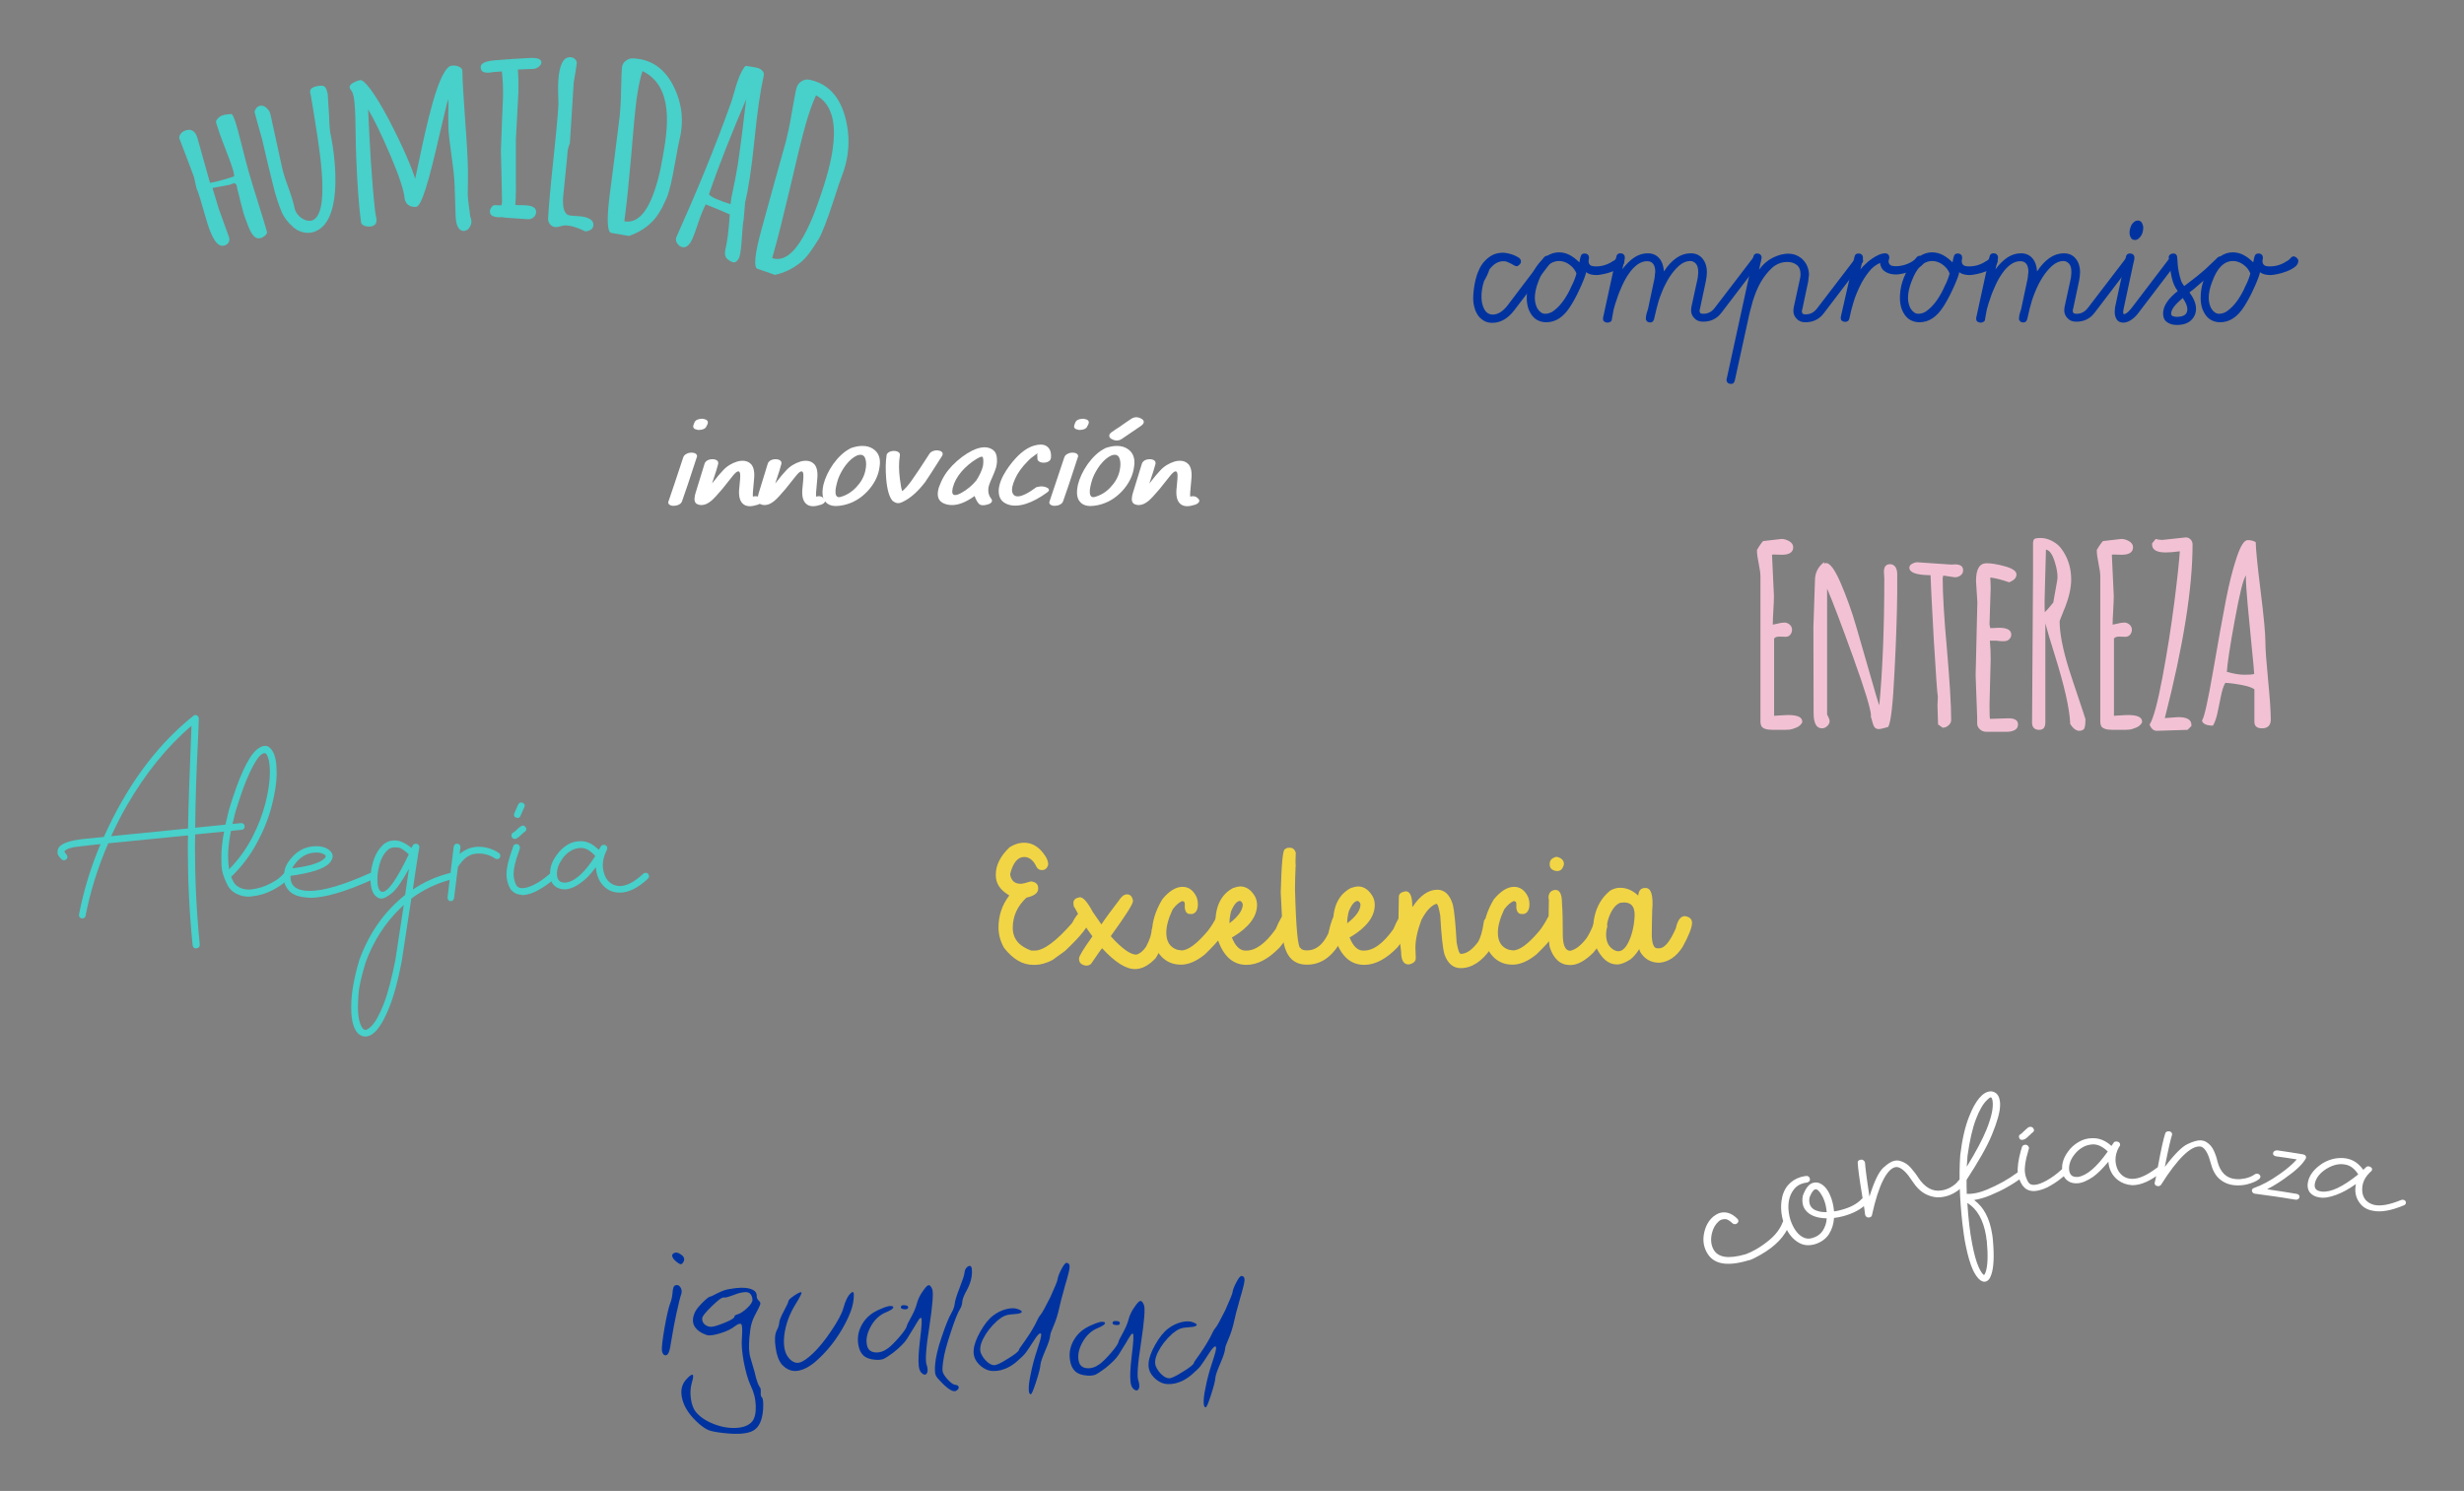 <?xml version="1.0" encoding="UTF-8"?> <!-- Generator: Adobe Illustrator 23.0.1, SVG Export Plug-In . SVG Version: 6.00 Build 0) --> <svg xmlns="http://www.w3.org/2000/svg" xmlns:xlink="http://www.w3.org/1999/xlink" version="1.1" id="Layer_1" x="0px" y="0px" viewBox="0 0 1279 774" style="enable-background:new 0 0 1279 774;" xml:space="preserve"><rect x="0" y="0" width="1279" height="774" fill="#808080" stroke="none"/> <style type="text/css"> .st0{fill:#FFFFFF;} .st1{fill:#48D0CA;} .st2{fill:#F2C2D4;} .st3{fill:#0033A0;} .st4{fill:#F2D544;} </style> <g> <g> <path class="st0" d="M354.7,237.3c0.3-0.7,0.8-1.3,1.7-1.7c0.7-0.4,1.5-0.6,2.4-0.6h0.2c0.9,0,1.7,0.2,2.2,0.6 c0.5,0.4,0.7,0.9,0.6,1.5l-0.1,0.2c-3.6,11.2-6.2,18.8-7.7,23c-0.3,0.7-0.8,1.3-1.7,1.7c-0.8,0.4-1.7,0.6-2.6,0.6 c-0.9,0-1.7-0.2-2.2-0.6c-0.5-0.4-0.7-0.8-0.6-1.4c0-0.1,0.1-0.2,0.1-0.3C348.5,256.1,351,248.4,354.7,237.3z M367.4,219.7 c0,0.2-0.1,0.4-0.2,0.6c-0.1,0.1-0.1,0.3-0.3,0.6c-0.1,0.3-0.2,0.4-0.3,0.6c-0.3,0.7-1,1.2-2.2,1.5c-0.6,0.1-1.1,0.2-1.6,0.2 c-0.3,0-0.6,0-0.9-0.1c-1.6-0.3-2.3-1-2-2.2c0-0.2,0.1-0.4,0.2-0.6c0.1-0.1,0.1-0.3,0.2-0.6c0.1-0.3,0.2-0.5,0.3-0.6 c0.3-0.7,1-1.2,2.2-1.5c0.5-0.1,1.1-0.2,1.5-0.2c0.3,0,0.7,0,1,0.1C366.9,217.8,367.6,218.6,367.4,219.7z"></path> <path class="st0" d="M392.3,257.6c1,0,1.9,0.4,2.7,1.3c0.4,0.4,0.6,0.8,0.5,1.3c0,0.1,0,0.2-0.1,0.3c-0.3,0.6-0.9,1.1-2,1.5 c-1.6,0.5-3,0.8-4.2,0.8c-1.7,0-3.1-0.6-4-1.7c-1.4-1.6-1.9-4.4-1.4-8.2c0.4-3.5,0.5-5.8,0.4-6.7c-0.1-1-0.4-1.5-1-1.5 c-0.6,0-1.6,0.8-2.8,2.3c-3.4,4.2-5.2,6.5-5.5,6.9c-2.7,3.2-4.6,5.2-5.7,6.1c-1.8,1.5-3.5,2.2-5.1,2.2c-0.7,0-1.3-0.1-2-0.4 c-1.5-0.6-1.9-2.1-1.4-4.5c0.1-0.4,0.2-0.8,0.3-1.2c3-9.8,4.6-14.9,4.7-15.3c0.2-0.7,0.7-1.3,1.5-1.8c0.8-0.4,1.6-0.6,2.6-0.6 c1,0,1.7,0.2,2.3,0.6c0.6,0.4,0.8,1,0.7,1.7v0.1c-0.4,1.6-1.4,5-3.2,10.2c2.6-3.3,4.4-5.5,5.6-6.7c2.1-2.3,4.6-3.8,7.5-4.7 c1-0.3,1.9-0.4,2.8-0.4c1.8,0,3.3,0.6,4.5,1.9c1.3,1.6,1.8,4.2,1.4,7.8c-0.6,5.9-0.8,8.9-0.5,8.9 C391.2,257.7,391.8,257.6,392.3,257.6z"></path> <path class="st0" d="M425.1,257.6c1,0,1.9,0.4,2.7,1.3c0.4,0.4,0.6,0.8,0.5,1.3c0,0.1,0,0.2-0.1,0.3c-0.3,0.6-0.9,1.1-2,1.5 c-1.6,0.5-3,0.8-4.2,0.8c-1.7,0-3.1-0.6-4-1.7c-1.4-1.6-1.9-4.4-1.4-8.2c0.4-3.5,0.5-5.8,0.4-6.7c-0.1-1-0.4-1.5-1-1.5 c-0.6,0-1.6,0.8-2.8,2.3c-3.4,4.2-5.2,6.5-5.5,6.9c-2.7,3.2-4.6,5.2-5.7,6.1c-1.8,1.5-3.5,2.2-5.1,2.2c-0.7,0-1.3-0.1-2-0.4 c-1.5-0.6-1.9-2.1-1.4-4.5c0.1-0.4,0.2-0.8,0.3-1.2c3-9.8,4.6-14.9,4.7-15.3c0.2-0.7,0.7-1.3,1.5-1.8c0.8-0.4,1.6-0.6,2.6-0.6 s1.7,0.2,2.3,0.6c0.6,0.4,0.8,1,0.7,1.7v0.1c-0.4,1.6-1.4,5-3.2,10.2c2.6-3.3,4.4-5.5,5.6-6.7c2.1-2.3,4.6-3.8,7.5-4.7 c1-0.3,1.9-0.4,2.8-0.4c1.8,0,3.3,0.6,4.5,1.9c1.3,1.6,1.8,4.2,1.4,7.8c-0.6,5.9-0.8,8.9-0.5,8.9 C424.1,257.7,424.6,257.6,425.1,257.6z"></path> <path class="st0" d="M443.1,232.2c1.6-0.5,3.2-0.7,4.6-0.7c2.1,0,4,0.5,5.6,1.6c2.8,1.9,3.9,4.9,3.3,9c-0.1,0.6-0.2,1.2-0.3,1.8 c-0.8,3.9-2.8,7.6-5.8,10.9c-3.6,3.9-7.7,6.3-12.5,7.4c-1.5,0.3-2.8,0.5-4,0.5c-2.5,0-4.4-0.8-5.6-2.3c-1.5-1.8-1.8-4.5-1.1-8.1 l0.1-0.6c0.9-3.6,2.6-7.2,5.1-10.8c2.7-3.7,5.6-6.4,8.7-8c0.3-0.2,0.7-0.4,1.2-0.5C442.6,232.3,442.8,232.2,443.1,232.2z M444.4,253c2.4-2.5,4-5.3,4.7-8.3l0.1-0.5c0.5-2.2,0.5-4.1,0.1-5.6c-0.4-1.7-1.3-2.5-2.7-2.5c-0.5,0-1,0.1-1.6,0.3 c-2.1,0.9-4.1,2.6-6.1,5.2c-1.6,2.2-2.9,4.5-3.8,6.9c-0.4,1.3-0.8,2.5-1,3.6c-0.2,0.8-0.3,1.6-0.4,2.3c-0.2,2.4,0.4,3.7,1.8,3.7 c0.2,0,0.4,0,0.7-0.1C439.2,257.2,441.9,255.6,444.4,253z"></path> <path class="st0" d="M482.5,235.5c0.4-0.6,1.1-1.1,2-1.4c0.6-0.2,1.1-0.3,1.7-0.3c0.3,0,0.6,0,0.9,0.1c0.9,0.1,1.6,0.4,1.9,0.9 c0.3,0.3,0.4,0.7,0.3,1.1c0,0.2-0.1,0.5-0.3,0.8c-4.9,7.8-7.9,12.3-8.8,13.6c-3.9,5.1-8,8.7-12.2,10.5c-0.6,0.3-1.1,0.4-1.8,0.4 c-0.3,0-0.6,0-0.8-0.1c-0.8-0.2-1.5-0.6-2.1-1.1c-1.7-1.9-2.8-5.7-3.3-11.4c-0.4-5-0.3-9.1,0.2-12.2l0-0.1 c0.1-0.7,0.6-1.2,1.3-1.6c0.7-0.4,1.6-0.6,2.5-0.6c0.9,0,1.7,0.2,2.3,0.6c0.7,0.4,0.9,1,0.8,1.8c-0.6,3.5-0.6,7.5,0,12.1 c0.4,3.2,0.8,5.3,1.2,6.4c1.5-1.2,3.1-3,4.8-5.4C475.3,246.5,478.5,241.8,482.5,235.5z"></path> <path class="st0" d="M515.1,247.7c-0.8,1.7-1.3,3-1.6,3.9c-0.1,0.3-0.2,0.7-0.3,1c-0.5,2.4-0.1,4.6,1.4,6.4 c0.3,0.4,0.4,0.8,0.3,1.2c0,0.2-0.1,0.4-0.3,0.6c-0.4,0.5-1.1,0.9-2,1.1c-0.9,0.3-1.6,0.4-2.3,0.4c-1.1,0-1.9-0.3-2.4-1 c-0.9-1.1-1.5-2.4-2-3.8c-4.3,3.1-8.2,4.7-11.7,4.7c-1.6,0-3.2-0.3-4.6-1c-2.4-1.2-3.3-3.4-2.6-6.8c0.1-0.8,0.4-1.6,0.8-2.5 c1.4-3.8,3.6-7.2,6.5-10.2c3.3-3.4,6.8-6,10.4-7.8c2.3-1.1,4.4-1.7,6.3-1.7c1.8,0,3.4,0.5,4.7,1.6c1.1,0.9,1.7,2.3,1.8,4.5 c0.1,1.3,0,2.5-0.3,3.7c-0.1,0.6-0.3,1.1-0.5,1.7C516.5,244.4,515.9,245.8,515.1,247.7z M494.6,253.1l-0.1,0.4 c-0.5,2.4-0.1,3.5,1.3,3.5c0.7,0,1.7-0.3,3-1c3.1-1.7,5.8-3.9,8-6.6c1.8-2.8,2.9-5.3,3.4-7.4c0.1-0.6,0.2-1.2,0.2-1.7 c0.1-1.8-0.1-2.8-0.4-3.1c-0.1-0.1-0.2-0.1-0.4-0.1c-0.6,0-1.5,0.4-2.8,1.2c-2.9,1.8-5.4,3.9-7.6,6.4 C496.8,247.5,495.3,250.3,494.6,253.1z"></path> <path class="st0" d="M540.6,252.5c0.7,0,1.4,0.1,2.3,0.4c0.8,0.3,1.3,0.6,1.5,1.1c0.1,0.2,0.1,0.3,0.1,0.5 c-0.1,0.4-0.4,0.8-0.9,1.1c-3.8,2.8-7.5,4.8-10.9,5.9c-2.1,0.7-4,1-5.8,1c-1.9,0-3.7-0.4-5.2-1.3c-2.2-1.2-3.3-3.3-3.3-6.3 c0-0.9,0.1-1.7,0.3-2.6c0.4-1.8,1.1-3.6,2.1-5.5c1.8-3.3,4-6.3,6.6-9.1c3.1-3.3,6.2-5.4,9.2-6.3c1.3-0.4,2.4-0.6,3.5-0.6 c1.4,0,2.5,0.3,3.4,1c1.6,1.2,2.3,3.2,2,6.1l-0.1,0.2c-0.1,0.6-0.5,1.1-1.2,1.5c-0.7,0.4-1.5,0.6-2.5,0.6c-1,0-1.7-0.2-2.3-0.6 c-0.7-0.4-1-1-0.9-1.8l-0.1-1.5c0-0.1,0-0.2,0-0.3c0.1-0.3,0.2-0.5,0.4-0.7c-0.6,0.3-1,0.5-1.2,0.7c-1.4,1-2.8,2-3.9,3.2 c-3.3,3.3-5.5,6.4-6.8,9.4c-0.7,1.5-1.1,2.8-1.4,4c-0.4,1.9-0.2,3.3,0.6,4.2c0.5,0.6,1.3,0.9,2.2,0.9c2.1,0,5.4-1.6,9.7-4.8 C538.7,252.8,539.6,252.5,540.6,252.5z"></path> <path class="st0" d="M552.5,237.3c0.3-0.7,0.8-1.3,1.7-1.7c0.7-0.4,1.5-0.6,2.4-0.6h0.2c0.9,0,1.7,0.2,2.2,0.6 c0.5,0.4,0.7,0.9,0.6,1.5l-0.1,0.2c-3.6,11.2-6.2,18.8-7.7,23c-0.3,0.7-0.8,1.3-1.7,1.7c-0.8,0.4-1.7,0.6-2.6,0.6 c-0.9,0-1.7-0.2-2.2-0.6c-0.5-0.4-0.7-0.8-0.6-1.4c0-0.1,0.1-0.2,0.1-0.3C546.2,256.1,548.8,248.4,552.5,237.3z M565.1,219.7 c0,0.2-0.1,0.4-0.2,0.6c-0.1,0.1-0.1,0.3-0.3,0.6c-0.1,0.3-0.2,0.4-0.3,0.6c-0.3,0.7-1,1.2-2.2,1.5c-0.6,0.1-1.1,0.2-1.6,0.2 c-0.3,0-0.6,0-0.9-0.1c-1.6-0.3-2.3-1-2-2.2c0-0.2,0.1-0.4,0.2-0.6c0.1-0.1,0.1-0.3,0.2-0.6c0.1-0.3,0.2-0.5,0.3-0.6 c0.3-0.7,1-1.2,2.2-1.5c0.5-0.1,1.1-0.2,1.5-0.2c0.3,0,0.7,0,1,0.1C564.7,217.8,565.4,218.6,565.1,219.7z"></path> <path class="st0" d="M575.2,232.2c1.6-0.5,3.2-0.7,4.6-0.7c2.1,0,4,0.5,5.6,1.6c2.8,1.9,3.9,4.9,3.3,9c-0.1,0.6-0.2,1.2-0.3,1.8 c-0.8,3.9-2.8,7.6-5.8,10.9c-3.6,3.9-7.7,6.3-12.5,7.4c-1.5,0.3-2.8,0.5-4,0.5c-2.5,0-4.4-0.8-5.6-2.3c-1.5-1.8-1.8-4.5-1.1-8.1 l0.1-0.6c0.9-3.6,2.6-7.2,5.1-10.8c2.7-3.7,5.6-6.4,8.7-8c0.3-0.2,0.7-0.4,1.2-0.5C574.6,232.3,574.9,232.2,575.2,232.2z M576.4,253c2.4-2.5,4-5.3,4.7-8.3l0.1-0.5c0.5-2.2,0.5-4.1,0.1-5.6c-0.4-1.7-1.3-2.5-2.7-2.5c-0.5,0-1,0.1-1.6,0.3 c-2.1,0.9-4.1,2.6-6.1,5.2c-1.6,2.2-2.9,4.5-3.8,6.9c-0.4,1.3-0.8,2.5-1,3.6c-0.2,0.8-0.3,1.6-0.4,2.3c-0.2,2.4,0.4,3.7,1.8,3.7 c0.2,0,0.4,0,0.7-0.1C571.2,257.2,574,255.6,576.4,253z M581,221.7c2.7-1.9,4.7-3.3,6.1-4.2c0.9-0.6,1.8-0.9,2.7-0.9 c0.9,0,1.8,0.3,2.7,0.8c0.8,0.4,1.2,1,1.2,1.6c0,0.1,0,0.2,0,0.3c-0.1,0.6-0.7,1.3-1.6,1.9c-2.2,1.5-5.4,3.7-9.7,6.6 c-0.9,0.6-1.8,0.9-2.7,0.9c-0.9,0-1.8-0.3-2.7-0.8c-0.8-0.4-1.2-1-1.2-1.6c0-0.1,0-0.2,0-0.3c0.1-0.6,0.6-1.3,1.6-1.9 C578.8,223.1,580,222.3,581,221.7z"></path> <path class="st0" d="M619.3,257.6c1,0,1.9,0.4,2.7,1.3c0.4,0.4,0.6,0.8,0.5,1.3c0,0.1,0,0.2-0.1,0.3c-0.3,0.6-0.9,1.1-2,1.5 c-1.6,0.5-3,0.8-4.2,0.8c-1.7,0-3.1-0.6-4-1.7c-1.4-1.6-1.9-4.4-1.4-8.2c0.4-3.5,0.5-5.8,0.4-6.7c-0.1-1-0.4-1.5-1-1.5 c-0.6,0-1.6,0.8-2.8,2.3c-3.4,4.2-5.2,6.5-5.5,6.9c-2.7,3.2-4.6,5.2-5.7,6.1c-1.8,1.5-3.5,2.2-5.1,2.2c-0.7,0-1.3-0.1-2-0.4 c-1.5-0.6-1.9-2.1-1.4-4.5c0.1-0.4,0.2-0.8,0.3-1.2c3-9.8,4.6-14.9,4.7-15.3c0.2-0.7,0.7-1.3,1.5-1.8c0.8-0.4,1.6-0.6,2.6-0.6 c1,0,1.7,0.2,2.3,0.6c0.6,0.4,0.8,1,0.7,1.7v0.1c-0.4,1.6-1.4,5-3.2,10.2c2.6-3.3,4.4-5.5,5.6-6.7c2.1-2.3,4.6-3.8,7.5-4.7 c1-0.3,1.9-0.4,2.8-0.4c1.8,0,3.3,0.6,4.5,1.9c1.3,1.6,1.8,4.2,1.4,7.8c-0.6,5.9-0.8,8.9-0.5,8.9 C618.3,257.7,618.8,257.6,619.3,257.6z"></path> </g> <g> <g> <path class="st1" d="M102.5,71.7c2.6,9.3,3.9,13.9,6.5,23.2c1.7-0.2,4.3-0.8,7.6-1.8c2-0.6,3-0.9,4.9-1.5c0.1-0.3,0-1.4-0.5-3.2 c-0.5-1.8-1.8-5.6-4.1-11.4c-2.3-5.8-3.8-10.2-4.7-13.2c-0.2-0.7,0.1-1.5,0.8-2.2c0.7-0.8,1.4-1.3,2.2-1.6 c0.8-0.3,1.4-0.4,1.9-0.5c0.5-0.1,1-0.1,1.7-0.2c0.6,0,1.3-0.2,1.4-0.1c2.4,1.6,5.8,20.5,10.8,36.4s7.5,24.3,7.6,24.8 c0.1,0.5-0.2,1.2-1,1.9c-0.8,0.7-1.7,1.2-2.8,1.4c-1.1,0.2-2.2-0.2-3.2-1.3c-1-1.1-1.9-2.8-2.8-5.1c-0.9-2.3-1.6-4.3-2.2-6 c-0.2-0.7-0.5-1.6-0.7-2.6c-0.3-1.3-0.7-2.8-1.2-4.5c-0.7-3-1.1-4.7-1.3-5.2c0-0.1-0.1-0.2-0.1-0.4c-0.2-1.1-0.3-1.7-0.6-2.8 c-0.4-0.3-0.6-0.4-1-0.7c0,0,0-0.1,0-0.1c-0.7,0.3-1.5,0.6-2.4,0.9c-3.6,0.7-5.4,1-9,1.7c1.3,4.2,1.9,6.4,3.2,10.6 c2.2,6,3.2,9,5.4,15c0.3,0.9,0.2,1.7-0.2,2.6c-0.4,0.8-1.2,1.4-2.4,1.7c-1.7,0.4-3.2-0.4-4.6-2.4c-1.4-2-2.7-4.9-3.9-8.7 c-1.6-5.5-2.4-8.3-4.1-13.9c-0.9-2.9-1.5-4.4-1.7-4.7c-0.1-0.2-0.1-0.3-0.1-0.4c-0.7-3.3-1.1-5.1-1.2-5.5c-3-8-4.5-12-7.6-20 c-0.2-0.7,0-1.5,0.6-2.3c0.6-0.9,1.5-1.5,2.6-1.9C99.3,66.7,101.4,68,102.5,71.7z"></path> <path class="st1" d="M171.4,68.9c0.2,0.7,0.3,1.1,0.4,1.8c2.8,14.1,5.9,45.4-9.2,49.8c-3.6,1.1-7.8-0.2-10.4-2.6 c-2.8-2.4-4.7-5-5.9-7.6c-1.7-4.1-3.3-8.9-4.6-14.4c-1.4-5.5-3.3-13.4-5.7-23.8c-1.6-5.6-2.4-8.4-3.9-14.1c0.6-1.7,1.4-2.7,2.6-3 c1.2-0.4,2.3-0.1,3.5,0.9c1.2,1,1.9,2.1,2.2,3.5c2.4,11,3.6,16.5,6,27.5c0.5,2.4,1.6,5.9,3.3,10.5c1.7,4.6,2.7,8.2,3.2,10.6 c1.1,5,6.9,7.9,9.9,6.1c9.3-5.6,1.9-43.1-0.4-58.3c-0.4-2.4-0.6-3.6-1-5.9c-0.1-0.7-0.2-1-0.4-1.7c-0.1-0.8,0-1.5,0.5-2.1 c0.5-0.5,1.4-1,2.7-1.3c1.3-0.3,2.4-0.4,3.1-0.3c0.7,0.1,1.2,0.4,1.6,0.9c0.5,0.7,0.9,1.9,1.2,3.3c0.3,4.4,0.4,6.6,0.7,11 C170.9,63.4,171,65.2,171.4,68.9z"></path> <path class="st1" d="M236.5,112.1c-0.2-6.2-0.3-9.2-0.5-15.4c-0.1-3.6-0.6-8.8-1.6-15.6c-0.9-6.8-1.5-11.4-1.6-13.8 c-0.1-2.4-0.1-5.2-0.1-8.5c0.1-3.3,0.1-5.8,0-7.4c-0.4,1.1-1.8,6.8-4.2,17c-6,26.3-9.7,38.9-12.6,39c-1.7,0.1-3.1-0.3-4.1-1.1 c-1-0.8-1.6-2-1.8-3.5c-0.3-3.6-2.6-11-7.2-21.8c-4.6-10.8-8.5-18.8-11.7-24.2c0.8,17.8,1.7,35.8,3.7,53.5c0.2,1.3,0.4,2,0.6,3.3 c0.1,1.2,0,2.1-0.6,2.8c-0.5,0.7-1.4,1.1-2.7,1.2c-1.3,0.1-2.3-0.1-3.2-0.5c-0.9-0.4-1.4-1-1.5-1.7c-1-7.4-1.9-18.6-2.5-33.8 c-0.6-15.1,0.1-29.9-2.2-34.1c-0.3-0.5-1.1-1.3-1.2-2.1c-0.1-0.8,0.4-1.6,1.6-2.3c1.2-0.7,2.4-1.2,3.8-1.5 c2.1-0.4,7.3,6.1,14.9,20.4c7.5,14.4,11.9,24.9,13.7,30.8c0.3-1.2,0.9-4.1,1.9-8.8c1-4.7,2-9.7,3.2-14.8c1.2-5.2,2.5-10.5,4-15.9 c3.5-12.3,6.9-18.9,9.8-19.2c1.3-0.2,2.6,0,3.8,0.5c1.2,0.5,1.8,1.2,1.8,2.2c0.1,5.9,0.7,14.6,1.5,26.2 c0.9,11.6,1.3,20.1,1.4,25.3c0,5.1,0,7.7-0.1,12.9c0,0,0,0,0,0.1c0,0.9,0.3,3.8,1,8.7c0.1,1,0.2,1.4,0.3,2.4 c0.4,0.9,0.6,1.8,0.6,2.8c0,1-0.4,2-1.1,3.1c-0.8,1.1-1.8,1.6-3.1,1.6C238.1,119.7,236.7,117.2,236.5,112.1z"></path> <path class="st1" d="M267.8,72.2c0,10.7,0,16.1,0,26.9c0,1.5-0.1,2.3-0.1,3.8c-0.1,1.4-0.1,2.1-0.2,3.5c0.7,0,1,0.1,1.7,0.1 c1.5,0,2.3,0,3.8,0.1c3.6,0.2,5.4,1.4,5.3,3.6c-0.1,1.1-0.5,2-1.4,2.7c-0.9,0.7-1.9,1-3.1,0.9c-2.3-0.2-3.4-0.2-5.7-0.4 c-3.9-0.2-6.5-0.4-7.6-0.7c-0.7,0.1-1.2,0.1-1.6,0.1c-3.1-0.1-4.6-1.1-4.6-3c0-0.8,0.3-1.5,0.8-2.2c0.5-0.7,1-1,1.5-1.1 c1.5,0,2.2,0.1,3.7,0.1c0.1-0.7,0.2-1,0.3-1.6c-0.2-10.7-0.3-16-0.6-26.6c0.4-11.1,0.6-16.7,1.1-27.9c0.1-4.8-0.1-9.2-0.6-13.4 c-1.1,0.1-1.7,0.1-2.9,0.2c-1.4,0.1-2.1,0.2-3.4,0.4c-1.5,0.1-2.6,0-3.4-0.4c-0.8-0.4-1.3-1.2-1.3-2.5c0-1.9,2.5-3.1,7.4-3.5 c7.2-0.6,10.8-0.8,18.1-1.2c4.1-0.2,6.1,0.6,6,2.4c0,0.8-0.5,1.5-1.4,2.2c-0.9,0.7-1.9,1.1-3.1,1.1c-3.1,0.1-4.6,0.2-7.7,0.3 c0.3,3.4,0.4,7.3,0.3,11.7C268.6,57.7,268.3,62.6,267.8,72.2z"></path> <path class="st1" d="M297.8,42.9c-0.8,12.6-1.2,18.9-2,31.6c-0.6,1.2-1,2.7-1.2,4.4c-0.1,1.1-0.1,1.6-0.2,2.6 c-0.8,8.3-1.3,12.5-2.1,20.9c-0.4,6,0.8,9.2,3.7,9.5c2.2,0.2,3.3,0.3,5.4,0.4c4.7,0.6,6.9,2.2,6.6,4.8c-0.1,1-0.6,1.7-1.4,2.2 c-0.9,0.5-1.8,0.8-2.8,0.8c-3-1.5-8.1-3.5-11.4-3c-1.2,0.2-2.8,0.9-4.1,0.8c-1.3-0.1-2.2-0.7-2.9-1.6c-0.7-1-1-2-0.9-3 c0.4-6.4,1.2-16.1,2.6-29c1.4-12.9,2.3-22.6,2.7-29c0-0.4,0-0.6,0.1-1c-0.2-5.4-0.3-9.5-0.1-12.2c0.5-8.2,2.5-12.4,6-12.4 c1,0,1.9,0.3,2.6,0.9c0.7,0.6,1,1.4,1,2.3C298.8,36.9,298.5,38.9,297.8,42.9z"></path> <path class="st1" d="M316.3,102.6c2.2-17,3.3-25.5,5.4-42.6c0.3-2.9,0.6-7.4,0.7-13.4c0.1-6,0.3-9.8,0.4-11.4 c0.2-1.6,0.9-2.9,2.1-3.7c1.2-0.9,2.5-1.3,3.8-1.2c10.5,0.5,18.2,6.6,22.7,18.5c2.6,6.8,3.2,13.9,1.9,21c-0.6,2.8-0.9,4.2-1.5,7 c-0.5,3.1-0.8,4.6-1.4,7.7c-1.6,9.4-3.1,15.6-4.5,18.6c-1.3,3-2.6,5.5-3.8,7.4c-1.2,1.9-2.5,3.6-4,5c-3.3,3.2-7.2,5.5-11.7,7 c-3.7-0.7-5.5-1-9.2-1.6C315.3,120.4,314.9,114.4,316.3,102.6z M324.5,111.6c-0.2,1.3-0.3,2-0.4,3.3c7.5,1.3,13.2-5.9,17.5-22 c1-3.7,1.7-7.4,2.3-10.8c2.8-15.1,6.1-37.2-10.4-45.2c-1.2,3.6-2.2,8.5-3.1,14.8c-0.8,6.3-1.7,16.1-2.8,29.6 C326.4,94.7,325.4,104.8,324.5,111.6z"></path> <path class="st1" d="M386.8,104.9c-0.3,3.7-0.5,5.6-0.8,9.3c-0.3,1.2-0.6,4.2-0.9,9c-0.3,4.8-0.7,8-1.1,9.4c0,0.1,0,0.1,0,0.1 c-0.5,2.1-1.9,3.6-3.1,3.5c-1.4-0.1-3-1.3-3.8-2.2c-0.8-1-1-2.4-0.6-4.3c1-4.1,1.8-10.3,2.3-18.4c-5-2.2-7.5-3.2-12.5-5.2 c-1.5,3-2.8,6.3-4,10c-1.2,3.7-2.2,6.3-2.9,7.9c-1.5,3.3-3.2,4.7-5.2,4.3c-1-0.2-1.8-0.8-2.5-1.7s-1-1.9-0.8-3 c0.2-0.5,0.3-0.7,0.5-1.2c10.2-22.8,19.8-45.9,28.2-69.5c0.2-0.6,0.8-2.5,1.7-5.7c1.9-6.9,3.9-11.2,5.7-13 c2.1,0.3,3.1,0.4,5.1,0.8c1.4,0.2,2.5,0.7,3.4,1.5c0.9,0.8,1.2,1.8,0.9,3c-1.7,7.4-3.3,18.4-4.8,33.3 C390.1,87.8,388.4,98.5,386.8,104.9z M379.2,106c0.1-1.5,0.5-4,1.3-7.5c0.8-3.5,1.6-7.9,2.5-13.2c0.8-5.3,1.6-11.4,2.5-18.5 c0.8-7,1.4-12.1,1.8-15.2c-6.9,16.2-13.6,32.6-19.3,49.3C369.2,102.4,373,104,379.2,106z"></path> <path class="st1" d="M395.2,119.4c4.2-15.4,8.5-30.8,12.8-46.2c0.8-3.2,1.9-8,3-14.7c1.2-6.6,1.9-10.8,2.4-12.6 c0.5-1.8,1.4-3,2.8-3.8c1.4-0.8,2.7-1,4-0.7c10.4,2.1,17.1,10.1,19.5,23.8c1.4,7.9,0.8,15.7-1.7,23.4c-1.1,3-1.6,4.5-2.7,7.5 c-1.1,3.3-1.6,5-2.7,8.3c-3.3,10.1-5.9,16.7-7.7,19.8c-1.9,3.1-3.6,5.6-5.1,7.6c-1.5,1.9-3.1,3.6-4.8,4.9c-3.9,3-8.1,5-12.8,6 c-3.6-1.3-5.3-1.9-8.9-3.1C391.1,139,391.7,132.2,395.2,119.4z M401.8,130.5c-0.4,1.4-0.6,2.1-1,3.5c7.3,2.4,14.2-4.7,21.2-21.7 c1.6-3.9,2.9-7.9,4.2-11.5c4.2-12.5,13.9-42.6-2.6-51.3c-1.8,3.7-3.7,9-5.6,15.8c-1.9,6.8-4.5,17.5-7.9,32.2 C406.6,112.2,403.9,123.2,401.8,130.5z"></path> </g> </g> <g> <path class="st2" d="M926.8,330.6l-3.2-0.1c-1.3,0-2.2,0.3-2.7,1v40.1c4.4-0.3,6.9-0.4,7.2-0.4c4.9,0,7.4,1.1,7.4,3.4v0.4 c-0.6,1.2-1.6,2.1-3,2.7c-1.4,0.6-2.7,1-3.8,1.1c-1.1,0.1-2.5,0.1-4.3,0.1h-4.1c-3.2,0-5.2-0.6-6-1.9c-0.3-0.6-0.5-1.4-0.5-2.3 v-75.5c0-1.5-0.3-3.7-0.9-6.6c-0.6-2.9-0.9-5.1-0.9-6.7v-0.4c1.4-2.4,2.5-3.9,3.2-4.6l9.6-1.1c1.3,0,2.6,0.4,4,1.2 c1.3,0.8,2,1.8,2,3.1c0,2.6-2,3.9-5.9,3.9l-3.7-0.1c-0.6,0-1.1,0-1.4,0.1l1,21.4c0,1.7-0.1,4.3-0.3,7.6c-0.2,3.3-0.3,5.7-0.3,7.3 c0.5-0.1,1.1-0.2,1.9-0.4c1.8-0.5,3.2-0.7,4.2-0.7s1.9,0.4,2.7,1.1c0.8,0.7,1.2,1.6,1.2,2.6c0,1-0.3,1.9-1,2.7 C928.7,330.2,927.9,330.6,926.8,330.6z"></path> <path class="st2" d="M941.3,325.6l0.8-24.2c0-4,1.6-7.2,4.8-9.6v0.8c0.3-0.2,0.7-0.3,1-0.3c2,0,4.6,3.5,7.6,10.5 c3,7,5.8,14.7,8.2,23.1s4.9,16.8,7.3,25.3c2.4,8.5,3.9,13.5,4.5,15c1.7-18.1,2.6-40.1,2.6-65.9l-0.2-3.5c0-2.6,1.1-3.9,3.2-3.9 c1.2,0,2.1,0.5,2.8,1.5c0.6,1,0.9,2.2,0.9,3.6v9.8c-0.1,10.2-0.5,23.8-1.4,40.8c-0.8,17-1.9,26.6-3.3,28.8c-2.4,0.7-4,1.1-4.9,1.1 s-1.6-0.3-2.1-0.9s-0.9-1.6-1.2-2.8c-0.3-1.3-0.5-2.1-0.8-2.5l0.1-0.6c0-3.2-3.1-13.4-9.3-30.6c-6.2-17.2-10.7-29.1-13.5-35.5 v65.4c0.1,0.2,0.3,0.5,0.5,0.9c0.5,0.9,0.8,1.8,0.8,2.6c0,0.8-0.4,1.6-1.2,2.4c-0.8,0.8-1.7,1.2-2.8,1.2c-2.8,0-4.3-2.6-4.3-7.9 L941.3,325.6z"></path> <path class="st2" d="M1006,376.1l-0.3-10c0,0,0.1-1.5,0.2-4.4c-0.3-1.1-1-10.9-2.1-29.3c-1-18.4-1.6-29.7-1.7-33.8 c-0.2,0-0.3,0-0.5,0c-7-0.1-10.5-1.4-10.5-3.9c0-0.8,0.5-1.5,1.4-2c0.9-0.5,1.8-0.8,2.7-0.8l17.6,1.2l2.1-0.1c2.7,0,4.1,1,4.1,3.1 c0,1.1-0.4,1.9-1.3,2.6c-0.9,0.7-1.9,1-3,1l-6-0.9l-0.3,1.3c0,8.2,0.7,20.5,2.2,36.9c1.4,16.4,2.2,28.7,2.2,36.9 c0,1-0.5,1.9-1.4,2.7c-0.9,0.8-1.9,1.2-3,1.2L1006,376.1z"></path> <path class="st2" d="M1026.4,312.6l-0.7-11c0-6.1,1.8-9.2,5.5-9.2c2.3,0,5.5,0.5,9.5,1.6s6,2.5,6,4.2c0,1.8-1.3,3.1-3.8,4.1 c-4-1.4-7.3-2.2-9.8-2.5c0.1,1.9,0.2,3.7,0.2,5.6l-0.6,18.7c0,0.1,0.1,0.8,0.4,2l4.6-0.2c4.2,0,6.3,1.2,6.3,3.6 c0,0.9-0.4,1.7-1.1,2.4s-1.7,1-2.9,1s-2.4-0.1-3.8-0.3h-3.3c0.3,3.3,0.4,6.6,0.4,9.8l-0.6,23.5c0,4.9,0.1,7.3,0.3,7.3l9.6-0.3 c3.3,0,4.9,1.1,4.9,3.2c0,1.3-0.6,2.3-1.7,2.9c-1.1,0.6-2.4,0.9-3.9,0.9h-11c-1.1,0-2.2-0.4-3.1-1.2c-0.9-0.8-1.4-1.7-1.5-2.8 v-3.4l-0.8-21.9L1026.4,312.6z"></path> <path class="st2" d="M1054.8,374.3l0.5-76.2v-16c0-1,0.2-1.7,0.6-2.2c0.4-0.4,1.5-0.6,3.3-0.6s3.6,0.4,5.5,1.3 c1.8,0.9,3.4,2,4.7,3.5c1.2,1.5,2.3,3.2,3.2,5.1c1.7,3.6,2.5,7.5,2.5,11.7c0,4.2-1.1,9.1-3.2,14.5c-0.3,0.6-0.8,1.8-1.5,3.7 c-0.8,1.9-1.2,3-1.3,3.4c0,6.4,1.7,14.8,4.9,25.1c1.1,3.5,2.7,8.2,4.7,14.2s3.3,9.8,3.8,11.5v0.3c0,2.9-0.3,4.6-1,5.1 c-0.7,0.5-1.4,0.7-2.2,0.7c-1.6,0-3.2-1.2-4.7-3.5v-0.4c-0.4-7.9-3.1-19.8-8.1-35.7c-2.3-7.3-3.9-12.7-4.8-16.2v51.2 c0,1.3-0.2,2.3-0.7,3c-0.5,0.7-1.3,1.1-2.5,1.1s-2.1-0.3-2.8-1c-0.6-0.7-0.9-1.6-0.9-2.6V374.3z M1062,285.3l-0.7,26.5 c0,2.7,0,4.7,0.1,6c1.5-1.4,2.9-3.1,4.4-5l2-11.2c0.1-0.6,0.2-1.3,0.2-2c0-2.1-0.4-4.6-1.3-7.5C1065.5,288,1064,285.7,1062,285.3z "></path> <path class="st2" d="M1103.2,330.6l-3.2-0.1c-1.3,0-2.2,0.3-2.7,1v40.1c4.4-0.3,6.9-0.4,7.2-0.4c4.9,0,7.4,1.1,7.4,3.4v0.4 c-0.6,1.2-1.6,2.1-3,2.7c-1.4,0.6-2.7,1-3.8,1.1c-1.1,0.1-2.5,0.1-4.3,0.1h-4.1c-3.2,0-5.2-0.6-6-1.9c-0.3-0.6-0.5-1.4-0.5-2.3 v-75.5c0-1.5-0.3-3.7-0.9-6.6c-0.6-2.9-0.9-5.1-0.9-6.7v-0.4c1.4-2.4,2.5-3.9,3.2-4.6l9.6-1.1c1.3,0,2.6,0.4,4,1.2 c1.3,0.8,2,1.8,2,3.1c0,2.6-2,3.9-5.9,3.9l-3.7-0.1c-0.6,0-1.1,0-1.4,0.1l1,21.4c0,1.7-0.1,4.3-0.3,7.6c-0.2,3.3-0.3,5.7-0.3,7.3 c0.5-0.1,1.1-0.2,1.9-0.4c1.8-0.5,3.2-0.7,4.2-0.7c1,0,1.9,0.4,2.7,1.1c0.8,0.7,1.2,1.6,1.2,2.6c0,1-0.3,1.9-1,2.7 C1105,330.2,1104.2,330.6,1103.2,330.6z"></path> <path class="st2" d="M1122.4,280.3l12.2-1.3c1,0,1.9,0.4,2.5,1.1c0.7,0.7,1,1.6,1,2.6c0,22.7-4.8,52.7-14.4,90.1l6.9-0.5 c4.6,0,6.9,1.3,6.9,4v0.6l-2,2l-16,0.5c-1.6,0-2.9-1.1-3.7-3.2c2-3.2,4.2-11.4,6.7-24.7c2.5-13.3,4.5-26.1,6.1-38.5 c1.6-12.4,2.5-21.3,2.9-26.8c-3,0.4-5.4,0.6-7.4,0.6c-4.7,0-7-1.4-7-4.1v-0.6l1.8-2.2v-0.1 C1119.9,280.1,1121.1,280.3,1122.4,280.3z"></path> <path class="st2" d="M1174.2,378.1c-2.7,0-4-1.1-4-3.4v-16.9c-1.2-0.8-3.4-1.6-6.6-2.2c-3.2-0.6-6-1-8.5-1.1 c-0.9,1.5-1.6,3.7-2.2,6.6c-0.6,2.9-1.2,5.8-1.8,8.7s-1.4,5.2-2.4,6.9c-3.4,0-5.3-0.9-5.7-2.6c1.2-1.7,3.1-10.3,5.8-25.9 s4.9-27.8,6.6-36.6s3.6-16.2,5.6-22.2c2-6,3.9-9,5.7-9s3.2,0.4,4.2,1.1c0,3.1,0.8,11.4,2.5,25.1c1.7,13.6,2.5,22.4,2.5,26.4 s0.5,10.6,1.4,19.9c0.9,9.3,1.4,16.3,1.4,20.9C1178.6,376.6,1177.1,378.1,1174.2,378.1z M1168.8,335.7c-0.8-7.7-1.4-15-2.1-21.9 c-0.6-7-0.9-11.2-0.9-12.6s0-2.3,0.1-2.5c-1.4,1.4-3.3,9.2-5.9,23.3c-2.6,14.1-3.9,23.1-4.1,26.8c3.6,1,6.6,1.5,9,1.5 c2.4,0,4.2-0.1,5.2-0.4C1170,348.1,1169.6,343.4,1168.8,335.7z"></path> </g> <g> <path class="st3" d="M350.1,667.5c0.7-0.4,1.3-0.5,2-0.2c0.7,0.3,1.1,0.9,1.5,1.8c0.3,0.9,0.3,1.7,0.1,2.5 c-0.6,1.6-1.4,4.9-2.5,9.9c-1.1,4.9-1.9,9.5-2.6,13.7c-0.5,3.2-0.9,5.4-1.3,6.5c-0.4,1.1-0.9,1.7-1.6,1.9 c-1.1,0.1-1.8-0.7-2.1-2.3c-0.2-1.5,0.2-5.3,1.3-11.7c1.1-6.3,2.1-10.5,2.8-12.5c0.8-1.9,1.2-3.8,1.4-5.9 C349.2,669.2,349.6,667.9,350.1,667.5z M349,651.3c1-1.3,2.4-1.4,4.2-0.2c1.8,1.1,2.4,2.4,1.6,3.9c-0.4,0.9-0.9,1.3-1.5,1.3 c-0.6-0.1-1.6-0.7-2.9-1.9c-0.6-0.5-1-1.1-1.3-1.7C348.9,652,348.8,651.6,349,651.3z"></path> <path class="st3" d="M394.9,722.6c-0.1,1,0,1.7,0.1,2.1c0.2,0.4,0.4,0.8,0.6,0.9c0.2,0.2,0.4,0.8,0.5,1.8c0.1,1,0.1,2.5,0,4.4 c-0.4,5.5-2.1,9.2-5.1,10.9c-3,1.7-8.3,2.1-15.9,1.2c-3.5-0.4-5.9-0.9-7.2-1.4c-1.3-0.5-3-1.6-4.9-3.2c-4.7-4.1-7.7-8.4-8.8-12.8 c-1.2-4.4-0.4-8.1,2.5-10.9c1.5-1.6,2.5-2.2,2.9-1.8c0.4,0.3,0.2,1.7-0.5,4.1c-0.7,2.5-0.9,5.2-0.5,8.1c0.4,2.9,1.2,5.2,2.5,6.9 c2.1,2.6,5.2,4.7,9.2,6.3c4,1.6,8,2.3,11.8,2.1c3.8-0.2,6.6-1.3,8.3-3.3c1.4-1.7,2-4.4,1.9-8.1c-0.1-3.7-1-7.2-2.7-10.7 c-1.4-3-2.5-7-3.5-12c-0.9-5-1.3-9.1-1-12.4c0.3-4.5,0.2-7-0.4-7.4c-0.6-0.4-1.7-0.1-3.2,1.1c-1.9,1.5-4.4,2.7-7.7,3.7 c-3.3,1-5.6,1.3-6.9,0.9c-3.3-1.1-5.5-2.8-6.6-4.9c-1-2.1-0.8-4.6,0.7-7.5c0.7-1.3,2.1-2.9,4-4.8c1.9-1.9,3.2-2.8,3.7-2.8 c0.2,0,0.8-0.2,1.7-0.7c0.9-0.5,2.1-1.1,3.7-1.8c1.5-0.7,3.1-1.2,4.7-1.4c4.3-0.8,7.7-0.9,10.3-0.2c2.6,0.7,3.8,2,3.7,3.9 c-0.1,0.9,0.4,1.7,1.2,2.5c0.6,0.5,0.8,1.1,0.6,1.8c-0.2,0.7-0.9,2.2-2.1,4.4c-1.1,2-1.9,3.8-2.4,5.6c-0.5,1.7-0.8,4.1-1.1,7.2 c-0.2,2.4-0.2,4.2-0.2,5.6c0.1,1.4,0.2,2.4,0.3,3.1c0.1,0.7,0.5,1.9,1,3.7c0.5,1.8,1.1,3.6,1.6,5.5c0.5,2.3,1,4.1,1.5,5.4 c0.5,1.3,0.9,2.1,1.1,2.3c0.2,0.2,0.4,0.5,0.5,0.9C394.9,721.2,394.9,721.8,394.9,722.6z M389.7,672c-0.6-0.9-1.7-1.3-3.1-1.2 c-1.4,0.1-2.7,0.4-3.9,0.8c-1.2,0.5-2.5,0.9-3.9,1.4c-1.4,0.5-2.5,0.7-3.3,0.6c-0.9-0.1-2.9,1.5-6.1,4.6c-3.2,3.1-4.9,5.2-4.9,6.2 c-0.1,1.2,0.3,2.2,1.1,3c0.8,0.8,1.9,1.3,3.2,1.4c1.3,0.1,3.6-0.6,7.1-2c3.5-1.4,5.3-2.5,5.3-3.2c0-0.6,0.6-1,1.8-1.3 c1.4-0.5,3-1.5,4.8-3.2c1.8-1.7,2.7-3.1,2.8-4.1C390.6,673.9,390.3,672.8,389.7,672z"></path> <path class="st3" d="M404.5,686.5c0.1-1.1,0.9-3.1,2.4-5.9c1.5-2.8,2.3-4.5,2.3-5c0.1-0.7,1.1-1.7,3.2-3.1 c2.1-1.4,3.3-1.9,3.6-1.5c0.3,0.3-0.7,2.3-3,6c-3.3,5.3-5.2,10.7-5.9,16.2c-0.6,5.5,0.2,9.5,2.6,12.1c1.7,1.8,3.4,2.5,5.2,2.1 c1.8-0.4,4.3-2.1,7.4-5.1c2.8-2.7,5.9-6.5,9.2-11.4c3.3-4.9,5.4-8.8,6.2-11.6c1.1-4,2.4-6.7,4.1-8.1c1-0.9,1.5-0.4,1.4,1.4 c0,1-0.1,2.3-0.4,3.9c-0.5,2.8-1.8,6.2-3.8,10.1c-2,3.9-4.4,7.7-7.2,11.3c-2.8,3.6-5.8,6.7-9,9.4c-3.2,2.6-6.3,4.1-9.2,4.4 c-2.9,0.3-5.6-0.9-7.9-3.5c-1.5-1.9-2.6-4.8-3.1-8.7c-0.6-3.8-0.4-6.7,0.5-8.7C404,689.3,404.4,687.8,404.5,686.5z"></path> <path class="st3" d="M479.1,670.2c1.3-1.9,2.2-2.9,2.9-3c0.7-0.1,1.3,0.6,1.9,2.1c0.7,1.7,0.2,8.2-1.5,19.5 c-1.8,11.3-2.2,17.9-1.4,19.7c0.3,0.9,0.5,1.8,0.5,2.7c0,0.9-0.2,1.6-0.6,2c-0.4,0.5-0.9,0.6-1.4,0.3c-1.5-0.6-2.4-2.1-2.6-4.6 c-0.3-2.5-0.1-6.7,0.6-12.8c1-7.9,1.2-11.9,0.6-11.9c-0.2,0-0.3,0-0.5,0.1c-0.2,0.1-0.5,0.5-1,1.3c-0.5,0.8-1.2,1.8-2,3.3 c-0.9,1.4-2.2,3.5-3.9,6.3c-1.3,2-3.6,4.3-7,7c-2.3,1.7-4,2.8-5.1,3.3c-1.1,0.4-2.6,0.6-4.4,0.4c-2.6-0.2-4.6-0.9-6-2.2 c-1.4-1.3-2.3-3.2-2.7-5.8c-0.6-3.9,0.2-7.5,2.3-10.9c2.1-3.4,5.2-5.8,9.2-7.4c2.7-1.2,4.5-1.7,5.4-1.6c1.4,0.1,1.7,0.6,0.7,1.6 c-0.7,0.5-1.7,1-3,1.6c-3.4,1.3-6.2,3.9-8.2,7.6c-2,3.7-2.6,7.1-1.7,10.2c0.6,1.9,2,2.9,4.1,3.1c2.2,0.2,4.4-0.5,6.7-2.2 c1.6-1.2,3.6-3.2,6-6c2.4-2.8,3.6-4.7,3.7-5.5c0-0.4,0.8-2,2.3-4.7c1.5-2.7,2.4-5,2.9-6.9C476.5,674.5,477.6,672.2,479.1,670.2z M469.4,679.7c-1.3-0.1-1.9-0.5-1.8-1.2c0.1-0.7,0.7-1,2-0.9c1.3,0.1,1.9,0.5,1.8,1.2C471.3,679.5,470.7,679.8,469.4,679.7z"></path> <path class="st3" d="M495.6,676.7c0.1-1.3,0.9-4,2.5-8.1c1.6-4.1,2.4-6.6,2.5-7.6c0.1-1.4,0.6-2.5,1.4-3.2 c1.5-1.2,2.4-0.7,2.5,1.6c0.2,3.1-0.6,6.5-2.5,10.1c-1.6,2.8-2.4,4.9-2.5,6.3c-0.1,1.5-0.5,2.7-1.2,3.8c-1.1,1.7-2.7,5.7-4.8,12.1 c-2.1,6.4-3.4,11.1-3.8,14.3c-0.5,3.1-0.6,5.1-0.4,6c0.2,0.9,0.9,2.2,2.2,3.7c1.8,2,3.2,3.1,4.2,3.2c1.1,0.1,1.8,0.5,1.9,1.1 c0.2,0.7-0.2,1.3-1.1,1.9c-1.6,1.2-4.6-0.7-9-5.5c-1.1-1.1-1.8-2.2-2-3.1c-0.2-1-0.3-2.6-0.1-5c0.3-3.6,1.4-8.5,3.5-14.5 c2-6,3.7-10,4.8-11.9C494.8,680.1,495.4,678.3,495.6,676.7z"></path> <path class="st3" d="M549,664c0.1-1,0.7-2.7,1.9-5c1.2-2.3,2.1-3.4,2.7-3.4c0.8,0.1,1.3,0.4,1.5,1.1c0.2,0.7,0.1,1.8-0.2,3.2 c-0.3,1.4-0.8,3-1.2,4.6c-0.5,1.6-1.1,3.7-1.8,6.4c-0.8,2.7-1.4,5.1-1.9,7.4c-0.9,4.2-2,7.5-3.1,10c-1.1,2.5-1.8,4.3-1.8,5.3 c-0.1,1.3-0.9,3.8-2.5,7.5c-1.6,3.7-2.4,6.1-2.5,7.2c-0.1,1.7-0.9,4.8-2.3,9.1c-1.4,4.3-2.3,6.5-2.8,6.4c-0.8-0.1-1.1-1.3-1-3.7 c0.1-2.4,0.7-5.6,1.6-9.6c0.9-4,2.2-8.2,3.7-12.7c1.2-3.7,1.5-5.6,0.7-5.6c-0.6,0-1.7,1.2-3.1,3.4c-2.2,3.4-3.7,5.7-4.5,6.7 c-0.8,1.1-2.1,2.3-3.9,3.9c-2.9,2.7-5.9,4.3-8.9,5.1c-3,0.7-5.5,0.6-7.6-0.3c-2-0.9-3.7-2.3-5-4.1c-1.3-1.8-1.8-3.8-1.6-6 c0.2-2.8,1.4-6,3.5-9.7c2.1-3.7,4.3-6.5,6.7-8.3c2.1-1.6,4.4-2.7,6.8-3.3c2.4-0.6,4.5-0.6,6.2,0.1c2.4,1,2.4,1.7,0,2.3 c-0.7,0.1-1.7,0.2-3,0.3c-1.8,0.1-3.2,0.4-4.3,0.9c-1.1,0.5-2.3,1.3-3.6,2.4c-3.3,3-5.7,6.1-7.3,9.3c-1.6,3.1-2,5.7-1.2,7.7 c0.7,1.6,1.7,3,3,4.2c1.3,1.2,2.6,1.9,3.7,1.9c1,0.2,3.4-0.9,7.2-3.3c3.8-2.3,5.7-3.9,5.8-4.6c0-0.3,0.5-1.1,1.4-2.3 c0.9-1.2,2-2.8,3.4-4.9c1.4-2,2.5-4,3.5-5.8c1.3-2.8,2.3-4.6,2.9-5.2c0.8-0.9,2.5-4,5.1-9.2C547.6,668.1,548.9,665,549,664z"></path> <path class="st3" d="M589,678.4c1.3-1.9,2.2-2.9,2.9-3c0.7-0.1,1.3,0.6,1.9,2.1c0.7,1.7,0.2,8.2-1.5,19.5 c-1.8,11.3-2.2,17.9-1.4,19.7c0.3,0.9,0.5,1.8,0.5,2.7c0,0.9-0.2,1.6-0.6,2c-0.4,0.5-0.9,0.6-1.4,0.3c-1.5-0.6-2.4-2.1-2.6-4.6 c-0.3-2.5-0.1-6.7,0.6-12.8c1-7.9,1.2-11.9,0.6-11.9c-0.2,0-0.3,0-0.5,0.1c-0.2,0.1-0.5,0.5-1,1.3c-0.5,0.8-1.2,1.8-2,3.3 c-0.9,1.4-2.2,3.5-3.9,6.3c-1.3,2-3.6,4.3-7,7c-2.3,1.7-4,2.8-5.1,3.3c-1.1,0.4-2.6,0.6-4.4,0.4c-2.6-0.2-4.6-0.9-6-2.2 c-1.4-1.3-2.3-3.2-2.7-5.8c-0.6-3.9,0.2-7.5,2.3-10.9c2.1-3.4,5.2-5.8,9.2-7.4c2.7-1.2,4.5-1.7,5.4-1.6c1.4,0.1,1.7,0.6,0.7,1.6 c-0.7,0.5-1.7,1-3,1.6c-3.4,1.3-6.2,3.9-8.2,7.6c-2,3.7-2.6,7.1-1.7,10.2c0.6,1.9,2,2.9,4.1,3.1c2.2,0.2,4.4-0.5,6.7-2.2 c1.6-1.2,3.6-3.2,6-6c2.4-2.8,3.6-4.7,3.7-5.5c0-0.4,0.8-2,2.3-4.7c1.5-2.7,2.4-5,2.9-6.9C586.4,682.7,587.5,680.4,589,678.4z M579.3,687.9c-1.3-0.1-1.9-0.5-1.8-1.2c0.1-0.7,0.7-1,2-0.9c1.3,0.1,1.9,0.5,1.8,1.2C581.3,687.7,580.6,688,579.3,687.9z"></path> <path class="st3" d="M639.8,670.8c0.1-1,0.7-2.7,1.9-5c1.2-2.3,2.1-3.4,2.7-3.4c0.8,0.1,1.3,0.4,1.5,1.1c0.2,0.7,0.1,1.8-0.2,3.2 c-0.3,1.4-0.8,3-1.2,4.6c-0.5,1.6-1.1,3.7-1.8,6.4c-0.8,2.7-1.4,5.1-1.9,7.4c-0.9,4.2-2,7.5-3.1,10c-1.1,2.5-1.8,4.3-1.8,5.3 c-0.1,1.3-0.9,3.8-2.5,7.5c-1.6,3.7-2.4,6.1-2.5,7.2c-0.1,1.7-0.9,4.8-2.3,9.1c-1.4,4.3-2.3,6.5-2.8,6.4c-0.8-0.1-1.1-1.3-1-3.7 c0.1-2.4,0.7-5.6,1.6-9.6c0.9-4,2.2-8.2,3.7-12.7c1.2-3.7,1.5-5.6,0.7-5.6c-0.6,0-1.7,1.2-3.1,3.4c-2.2,3.4-3.7,5.7-4.5,6.7 c-0.8,1.1-2.1,2.3-3.9,3.9c-2.9,2.7-5.9,4.3-8.9,5.1c-3,0.7-5.5,0.6-7.6-0.3c-2-0.9-3.7-2.3-5-4.1c-1.3-1.8-1.8-3.8-1.6-6 c0.2-2.8,1.4-6,3.5-9.7c2.1-3.7,4.3-6.5,6.7-8.3c2.1-1.6,4.4-2.7,6.8-3.3c2.4-0.6,4.5-0.6,6.2,0.1c2.4,1,2.4,1.7,0,2.3 c-0.7,0.1-1.7,0.2-3,0.3c-1.8,0.1-3.2,0.4-4.3,0.9c-1.1,0.5-2.3,1.3-3.6,2.4c-3.3,3-5.7,6.1-7.3,9.3c-1.6,3.1-2,5.7-1.2,7.7 c0.7,1.6,1.7,3,3,4.2c1.3,1.2,2.6,1.9,3.7,1.9c1,0.2,3.4-0.9,7.2-3.3c3.8-2.3,5.7-3.9,5.8-4.6c0-0.3,0.5-1.1,1.4-2.3 c0.9-1.2,2-2.8,3.4-4.9s2.5-4,3.5-5.8c1.3-2.8,2.3-4.6,2.9-5.2c0.8-0.9,2.5-4,5.1-9.2C638.4,674.8,639.7,671.7,639.8,670.8z"></path> </g> <g> <path class="st1" d="M101.8,492.4c-1,0-1.6-0.5-1.8-1.6c-1.7-16.8-2.5-33.4-2.5-49.8c0-2.4,0-4.9,0.1-7.3l-41.4,4.1 c-5.4,12.4-9.3,24.9-11.8,37.7c-0.1,0.5-0.3,0.8-0.6,1c-0.4,0.2-0.7,0.3-1.1,0.3c-0.6,0-1-0.2-1.4-0.6c-0.2-0.4-0.3-0.7-0.3-1.1 v-0.3c2.4-12.4,6.1-24.6,11.2-36.6c-4.6,0.5-9.2,1-13.8,1.6c-2.2,0.4-3.7,1-4.7,1.8c-0.1,0.1-0.2,0.2-0.2,0.4c0,0.4,0.3,0.9,1,1.6 c0.3,0.4,0.5,0.8,0.5,1.3c0,0.5-0.2,0.9-0.6,1.2s-0.7,0.5-1.1,0.5c-0.6,0-1-0.2-1.4-0.5c-1.4-1.5-2-2.5-2-3.1V442 c0-3.4,4.7-5.6,14-6.5l10-1c2.8-6.2,5.8-12.3,9.2-18.2c10.5-18.4,23-33.3,37.3-44.7c0.3-0.3,0.7-0.4,1.1-0.4 c0.5,0,0.9,0.2,1.2,0.6c0.3,0.3,0.5,0.8,0.5,1.3c-0.1,3.9-0.3,9-0.6,15.2c-0.6,11.6-1.1,25.4-1.3,41.4l23.9-2.4 c1.1,0,1.7,0.6,1.8,1.8c0,0.4-0.1,0.8-0.4,1.1c-0.3,0.4-0.7,0.6-1.2,0.6l-24.1,2.4l-0.1,6.6c0,16.6,0.8,33.5,2.5,50.6 c0,1.1-0.5,1.7-1.6,1.9H101.8z M97.6,430.1c0.2-11.4,0.8-29.1,1.8-53.3c-12.8,10.9-23.9,24.7-33.5,41.3c-3,5.2-5.7,10.5-8.2,16 L97.6,430.1z"></path> <path class="st1" d="M120.7,462.7c-1.1-0.9-2-2-2.7-3.4l-0.1-0.2c-1.9-3.8-2.8-7-2.9-9.5c-0.1-2.5-0.1-4-0.1-4.5 c0-6.4,1.3-14.4,3.8-24c0-0.3,0.1-0.4,0.1-0.5c5.1-17,9.9-27.4,14.3-31.3c1.7-1.4,3.1-2.1,4.5-2.1c1.5,0,2.7,0.9,3.8,2.6 c1.5,2.4,2.2,6.1,2.2,11.3v0.4c0,4.9-0.9,10.5-2.5,16.7c-1.6,6.3-4.1,12.7-7.6,19.1c-3.4,6.5-7.9,12.5-13.5,17.9 c0.3,0.8,0.6,1.5,1,2.2c0,0,0.1,0.1,0.1,0.2c0.5,1,1.1,1.7,1.9,2.3c1.7,1.3,3.7,1.9,5.9,1.9c0.6,0,1.2,0,1.8-0.1 c3.3-0.4,6.5-1.4,9.6-3c3.1-1.6,5.4-3.3,6.8-5c0.4-0.4,0.8-0.6,1.3-0.6c0.4,0,0.8,0.2,1.2,0.5c0.4,0.3,0.5,0.6,0.6,0.8 c0,0.3,0,0.4,0,0.5c0,0.4-0.1,0.7-0.4,1.1c-1.8,2.1-4.5,4.1-8.1,6c-3.4,1.8-6.9,2.9-10.7,3.3c-0.7,0.1-1.4,0.2-2.2,0.2 C125.8,465.4,123,464.5,120.7,462.7z M131,434.6c3.1-6,5.3-11.9,6.8-17.7c1.5-6.1,2.3-11.4,2.3-15.9c0-4.4-0.6-7.5-1.7-9.3 c-0.3-0.5-0.6-0.7-1.1-0.7c-2,0-4.6,3.5-7.8,10.4c-2.3,4.8-4.7,11.6-7.4,20.5c-2.5,9.4-3.7,16.8-3.7,22.4c0,2.4,0.2,4.7,0.5,7 C123.9,446.2,127.9,440.6,131,434.6z"></path> <path class="st1" d="M158.6,465.9c-3.9-0.4-6.7-1.5-8.4-3.3c-1.9-2-2.9-4.3-2.9-6.9c0-3.1,0.7-5.7,2.2-8c3.8-5.6,8.6-8.4,14.6-8.4 c3.3,0,5.8,0.9,7.4,2.6c0.8,0.8,1.2,1.7,1.2,2.6c0,1.1-0.6,2.4-1.8,3.7c-2.8,2.9-9.5,5-20.1,6.5v0.6c0,4.8,3.3,7.2,10,7.2 c7.2,0,17.6-3.1,31.2-9.2c0.3-0.1,0.5-0.2,0.8-0.2c0.7,0,1.2,0.3,1.6,1c0.1,0.3,0.2,0.5,0.2,0.8c0,0.7-0.3,1.2-1,1.6 c-14.1,6.4-25,9.6-32.7,9.6C160,466,159.2,466,158.6,465.9z M168.5,445.6c0.4-0.4,0.6-0.8,0.6-1.1c0-0.1-0.1-0.3-0.2-0.4 c-0.9-1-2.5-1.5-4.7-1.5c-4.8,0-8.7,2.3-11.8,6.9c-0.3,0.4-0.5,0.8-0.7,1.3C160.7,449.7,166.3,447.9,168.5,445.6z"></path> <path class="st1" d="M183.6,532.7c-0.9-2.5-1.3-5.7-1.3-9.8c0-7,1.4-15.1,4.2-24.4v-0.1c5.1-14,13-25.2,23.8-33.8l2-13.6 c-3.6,6.5-6.5,10.7-8.8,12.6c-2.3,1.9-4.2,2.9-5.6,2.9c-0.5,0-1.1-0.1-1.6-0.4c-2.7-1.4-4-4.7-4-10c0-3.5,0.7-7,2-10.6 c1-2.6,2.4-4.8,4.2-6.6c1.8-1.8,4-2.6,6.5-2.6s5.4,1.3,8.6,3.9c0.2-0.4,0.4-0.8,0.6-1.2c0.2-0.4,0.4-0.7,0.8-0.8 c0.3-0.1,0.6-0.2,0.8-0.2c0.8,0,1.3,0.3,1.6,0.9c0.2,0.3,0.3,0.6,0.3,0.9l-0.8,4.5v0.2c-0.7,4.4-1.6,10.2-2.6,17.3 c5.7-3.9,12.1-6.7,18.9-8.5l0.5-0.1c0.9,0,1.4,0.4,1.7,1.3l0.1,0.4c0,0.3-0.1,0.6-0.3,0.9c-0.2,0.4-0.6,0.7-1.1,0.8 c-7.6,2-14.4,5.3-20.6,9.9c-0.1,0.7-1.1,7.5-3.1,20.3c-0.9,5.8-1.5,9.9-1.9,12.4c-1.9,10-4.1,18-6.5,23.9c-4,10-8.1,15-12.4,15 C187,538.1,184.9,536.3,183.6,532.7z M192.6,532.9c2.1-2,4.3-5.9,6.5-11.5c2.2-5.6,4.2-13.3,6.1-22.9c0.5-3.3,2-12.9,4.4-28.7 c-0.6,0.6-1.3,1.2-1.9,1.8c-8,7.8-13.9,17.1-17.9,28c-2.3,7.6-3.5,13.1-3.7,16.4c-0.2,3.4-0.3,5.6-0.3,6.8c0,3.7,0.4,6.5,1.2,8.7 c0.8,2.1,1.7,3.2,2.8,3.2C190.5,534.5,191.4,534,192.6,532.9z M212.2,443.5c-2.5-2.2-4.3-3.4-5.3-3.5c-1.1-0.1-1.7-0.1-1.9-0.1 c-1.6,0-2.9,0.5-4,1.6c-1.4,1.4-2.6,3.2-3.4,5.4c-1.1,3.1-1.7,6.3-1.7,9.7c0,3.4,0.6,5.5,1.9,6.2c0.2,0.1,0.4,0.2,0.7,0.2 C201.4,463,206,456.5,212.2,443.5z"></path> <path class="st1" d="M232.7,467.2c-0.3-0.4-0.4-0.8-0.4-1.2l3.2-26.4c0.1-0.5,0.3-0.9,0.6-1.2s0.8-0.4,1.2-0.4 c0.6,0,1,0.2,1.3,0.6s0.4,0.7,0.4,1.1l-0.4,3.6c2.9-2.4,6.2-3.7,9.7-3.7c3.9,0,7.5,1.1,10.6,3.2c0.5,0.3,0.8,0.8,0.8,1.5 c0,0.3-0.1,0.7-0.3,1c-0.2,0.4-0.5,0.6-0.8,0.6c-0.3,0.1-0.5,0.1-0.6,0.1c-0.3,0-0.6-0.1-1-0.3c-2.6-1.8-5.5-2.6-8.7-2.6l-1.4,0.1 c-3.1,0.3-5.9,2.2-8.4,5.7c-0.3,0.4-0.5,0.8-0.8,1.2l-2,16.1c-0.1,0.5-0.3,0.9-0.6,1.2s-0.7,0.4-1.2,0.4 C233.4,467.8,232.9,467.6,232.7,467.2z"></path> <path class="st1" d="M270.9,464.5c-2.2,0-4-0.8-5.4-2.3c-0.4-0.4-0.7-0.9-1-1.5c-1.1-2.3-1.6-4.6-1.6-7c0-3,1-7.2,2.9-12.6 c0,0,0.1-0.1,0.1-0.1c0,0,0.1-0.2,0.1-0.4c0.1-0.2,0.2-0.6,0.4-1.2c0.2-0.8,0.8-1.2,1.7-1.2c0.7,0,1.2,0.3,1.5,0.9 c0.2,0.3,0.3,0.6,0.3,0.9c0,0.2-0.2,1-0.6,2.2c-1.8,4.8-2.7,8.7-2.7,11.5c0,1.9,0.4,3.7,1.2,5.5c0.1,0.3,0.3,0.5,0.5,0.8 c0.7,0.7,1.6,1.1,2.7,1.1c1.7,0,3.8-0.6,6.2-1.8c2.8-1.4,5.5-3.3,8.2-5.7c0.4-0.3,0.7-0.4,1.1-0.4c0.5,0,1,0.2,1.3,0.6 c0.3,0.4,0.5,0.8,0.5,1.2c0,0.5-0.2,1-0.6,1.3c-3,2.6-6,4.6-9,6.2c-2.5,1.3-4.9,2-7.1,2.2H270.9z M265.6,434.4 c-0.1-0.3-0.1-0.5-0.1-0.7c0-0.8,0.4-1.3,1.1-1.6c0.2-0.1,0.4-0.3,0.7-0.5c1.6-1.5,2.6-2.4,3.2-2.7c0.3-0.2,0.6-0.3,0.9-0.3 c0.6,0,1.1,0.3,1.5,0.9c0.2,0.3,0.3,0.6,0.3,0.9c0,0.6-0.3,1.1-0.8,1.4c-0.5,0.3-1,0.8-1.6,1.4h-0.1c-0.8,0.9-1.8,1.7-2.8,2.2 c-0.2,0.1-0.4,0.1-0.7,0.1C266.4,435.5,265.9,435.1,265.6,434.4z M270.1,423.7c1.5-3.3,2.3-5.1,2.3-5.3c0-0.9-0.5-1.5-1.4-1.7 l-0.5-0.1c-0.6,0-1.1,0.3-1.5,1c-1.5,3.2-2.2,5-2.2,5.3c0,0.9,0.4,1.4,1.3,1.6l0.5,0.1C269.3,424.7,269.7,424.4,270.1,423.7z"></path> <path class="st1" d="M314.1,460.7c-2.9-2.5-4.5-6-4.8-10.5c-2.8,3.8-5.5,6.6-8.1,8.3c-3,2.2-5.8,3.2-8.2,3.2c-2,0-3.7-0.6-5-1.7 c-1.7-1.4-2.5-3.6-2.5-6.5c0-3.4,1.2-6.7,3.6-9.8c1.5-2.1,3.3-3.8,5.4-5.1c2.1-1.3,4.4-1.9,6.8-1.9h0.3c3.2,0,6.2,1.5,9.2,4.5 c0.1-0.2,0.3-0.5,0.5-0.8c0.2-0.3,0.3-0.6,0.6-1c0.2-0.4,0.5-0.6,0.8-0.7c0.3-0.1,0.5-0.1,0.7-0.1c0.3,0,0.6,0.1,0.9,0.2 c0.6,0.3,0.9,0.8,0.9,1.5c0,0.3-0.1,0.6-0.2,0.9v0.1c-0.1,0.1-0.2,0.3-0.4,0.8c-1.1,2.4-1.7,4.7-1.7,7c0,1.6,0.3,3.1,0.8,4.7 c0.6,1.8,1.5,3.2,2.8,4.3c1.4,1.2,3.1,1.8,5.1,1.9c3.6,0,7.7-2.1,12.3-6.4c0.3-0.3,0.7-0.5,1.2-0.5c0.5,0,1,0.2,1.3,0.5 c0.3,0.4,0.5,0.8,0.5,1.2c0,0.5-0.2,1-0.5,1.3c-5.2,4.9-10.1,7.3-14.6,7.3C318.7,463.4,316.2,462.5,314.1,460.7z M309,444.4 c-2.5-2.8-5-4.2-7.4-4.2c-1.9,0-3.6,0.5-5.3,1.5c-1.7,1-3.1,2.3-4.3,4c-1.9,2.6-2.9,5.2-2.9,7.9c0,3,1.3,4.6,3.9,4.6h0.5 C298.2,457.8,303.4,453.2,309,444.4z"></path> </g> <g> <path class="st4" d="M531.7,437.5c4.4,0,8.2,2.5,11.2,7.4c0.8,1.4,1.2,2.7,1.2,3.9c-0.5,2-1.6,2.9-3.3,2.9c-1.5,0-2.6-0.9-3.3-2.7 c-1.5-2.7-3.5-4.1-5.9-4.1c-3.3,0-5.7,2.9-7.2,8.6v0.8c0.6,3,2.4,4.5,5.3,4.5h0.4c0.7,0,2.3-0.4,4.9-1.2h0.4 c2.4,0.4,3.5,1.5,3.5,3.5v0.2c0,2.3-2,3.8-6.1,4.7c-4.7,4.4-7.1,9.6-7.1,15.7c0,5.6,3.2,9.5,9.6,11.8h1.8 c4.6,0,11.1-4.8,19.4-14.3c1.8-3.5,3.2-5.3,4.3-5.3c0.2-0.1,0.6-0.2,1.4-0.2c1.7,0,2.8,1.2,3.3,3.7c0,2.9-4.2,8.3-12.7,16.3 l-6.5,4.7c-3.3,1.7-6.3,2.5-9,2.5h-1c-5.5,0-10.5-2.9-15.1-8.8c-2-3.5-2.9-7.1-2.9-10.6c0-6.1,1.8-11.6,5.5-16.5v-0.2 c-4.6-2.7-6.9-6.1-6.9-10.4v-0.4c0-4.9,2.4-9.6,7.1-14.1C526.3,438.4,528.9,437.5,531.7,437.5z"></path> <path class="st4" d="M585,464.3c1.7,0,2.7,1.1,3.1,3.3v0.2c0,1.5-3.8,7.5-11.4,18v0.4c5.7,6.3,10.1,9.4,13.1,9.4 c1.9-0.5,3.6-1.9,5.1-4.1c2-3.8,2.9-6.8,2.9-9c0.8-1.8,1.9-2.7,3.1-2.7h0.8c2.4,0.5,3.5,1.7,3.5,3.5c0,3.6-1.8,8.3-5.3,14.1 c-3.6,3.8-7.1,5.7-10.8,5.7c-4.7,0-10.4-3.6-17-10.8c-0.2,0-2.1,2.7-5.7,8c-0.7,0.7-1.5,1-2.4,1h-0.4c-2.4-0.4-3.5-1.6-3.5-3.5 v-0.2c0-1.2,2.3-5,6.9-11.4V486c-2.8-3.6-5.9-8.5-9.2-14.9c-0.3,0-0.5-0.6-0.6-1.8v-0.6c0-1.6,1.1-2.5,3.3-2.9 c1.8,0,4,2.5,6.7,7.6l4.5,6.5c2.4-3.6,5.5-7.7,9-12.3C582.1,465.4,583.5,464.3,585,464.3z"></path> <path class="st4" d="M613.8,460.4c3.2,0,5.7,1.8,7.4,5.5c0.4,1.2,0.6,2.3,0.6,3.3v0.2c0,2.9-1,4.6-2.9,5.1h-1.2 c-1.5,0-2.4-1-2.7-3.1v-2.2c0-0.9-0.5-1.4-1.4-1.4c-1.5,0.6-3.2,2-4.9,4.3c-2.2,4.7-3.3,8.7-3.3,12.1c0,4.5,1.8,7.5,5.5,8.8 c0.2,0.1,1,0.2,2.4,0.4c3.4,0,8-3.4,13.7-10.2c1.7-2.2,3.2-4.6,4.5-7.2c1-0.7,1.9-1,2.5-1h0.4c1.9,0,3.1,1.2,3.5,3.7 c-0.5,3.7-4.7,9.3-12.5,16.8c-4.3,3.5-8.5,5.3-12.3,5.3c-6.4,0-11-3.3-13.9-10c-0.8-2.6-1.2-4.8-1.2-6.7c0-5.6,1.8-11.3,5.3-17.2 C606.7,462.7,610.3,460.4,613.8,460.4z"></path> <path class="st4" d="M643.9,460.2c3,0,5.6,1.8,7.6,5.3c0.7,1.4,1,2.8,1,4.3c0,6-4.2,11.6-12.5,16.6c-0.1,0-0.3,0.1-0.6,0.2 c1.8,4.6,4.2,6.9,7.1,6.9h0.4c4.9,0,10-3.7,15.3-11.2c2.1-5,3.6-7.4,4.5-7.4l1.2-0.2h0.6c2.2,0.5,3.3,1.5,3.3,3.1v0.8 c-0.7,3.7-3.3,8.1-7.6,13.3c-5.8,6-11.5,9-17.2,9c-7.6,0-12.9-5.3-15.7-15.9c-0.3-1.3-0.4-2.6-0.4-3.9V479c0-8.7,3.1-14.8,9.2-18 C641.5,460.5,642.9,460.2,643.9,460.2z M638.2,478.9v0.4c4.6-3.5,6.9-6.8,6.9-9.8c-0.2-0.9-0.7-1.5-1.4-1.8 c-1.6,0-3.2,1.8-4.7,5.5C638.5,475.2,638.2,477.1,638.2,478.9z"></path> <path class="st4" d="M669.1,440.1h0.4c1.5,0,2.5,0.8,3.1,2.5v0.2c-0.1,3.5-0.2,5.5-0.1,5.9c0.1,0.5,0.1,0.9,0,1.3 c0,0.4-0.1,2.3-0.2,5.7c-0.1,3.4-0.1,5.1-0.1,5.2v0.4c0.5,20.5,1.5,30.8,2.9,30.9c0.5,0.8,1.6,1.2,3.4,1.2c4.5,0,8.2-2.9,11-8.8 c1.4-6.3,2.6-9.4,3.7-9.4c0-0.2,0.6-0.4,1.8-0.6c2.5,0.5,3.7,1.8,3.7,3.7v0.2c0,1.9-1.2,5.9-3.7,11.9c-4.4,6.9-9.9,10.4-16.5,10.4 h-0.2c-7,0-11.1-4.4-12.3-13.3l-1.2-24.3c0.4-14.9,1.1-22.3,2.2-22.3C667.5,440.4,668.2,440.1,669.1,440.1z"></path> <path class="st4" d="M705,460.2c3,0,5.6,1.8,7.6,5.3c0.7,1.4,1,2.8,1,4.3c0,6-4.2,11.6-12.5,16.6c-0.1,0-0.3,0.1-0.6,0.2 c1.8,4.6,4.2,6.9,7.1,6.9h0.4c4.9,0,10-3.7,15.3-11.2c2.1-5,3.6-7.4,4.5-7.4l1.2-0.2h0.6c2.2,0.5,3.3,1.5,3.3,3.1v0.8 c-0.7,3.7-3.3,8.1-7.6,13.3c-5.8,6-11.5,9-17.2,9c-7.6,0-12.9-5.3-15.7-15.9c-0.3-1.3-0.4-2.6-0.4-3.9V479c0-8.7,3.1-14.8,9.2-18 C702.7,460.5,704,460.2,705,460.2z M699.3,478.9v0.4c4.6-3.5,6.9-6.8,6.9-9.8c-0.2-0.9-0.7-1.5-1.4-1.8c-1.6,0-3.2,1.8-4.7,5.5 C699.6,475.2,699.3,477.1,699.3,478.9z"></path> <path class="st4" d="M746.1,461.9c3.7,0,6.4,2.5,8,7.6c0.8,3.2,1.4,9.8,2,19.8c0.7,3.9,1.4,5.9,2.2,5.9c2.9,0,5.9-2.1,9-6.3 c1.2-2.1,2.2-5.5,2.9-10.2c0-1.3,1.2-2.3,3.5-2.7c2.1,0,3.4,1.3,3.7,3.9c-0.8,5.3-1.9,9.5-3.5,12.5c-4.7,6.8-10,10.2-15.7,10.2 c-3.9,0-6.7-2.4-8.4-7.1c-0.9-3.1-1.6-9.8-2.2-20.2c-0.7-4-1.3-6.1-2-6.1c-2.6,0.8-5.3,3.6-7.8,8.4c-2.1,5.6-3.1,10.4-3.1,14.5 c0.1,3.2,0.2,5,0.2,5.3c0,1.7-1.2,2.8-3.7,3.3c-2.6,0-3.9-2.2-3.9-6.5c-0.9-7.1-1.4-12.4-1.4-15.9c0.1-6.3,0.2-10.5,0.2-12.7 c0-1.6,1.2-2.5,3.5-2.9c2.4,0,3.5,2.7,3.5,8h0.2C737.2,464.9,741.4,461.9,746.1,461.9z"></path> <path class="st4" d="M785.9,460.4c3.2,0,5.7,1.8,7.4,5.5c0.4,1.2,0.6,2.3,0.6,3.3v0.2c0,2.9-1,4.6-2.9,5.1h-1.2 c-1.5,0-2.4-1-2.7-3.1v-2.2c0-0.9-0.5-1.4-1.4-1.4c-1.5,0.6-3.2,2-4.9,4.3c-2.2,4.7-3.3,8.7-3.3,12.1c0,4.5,1.8,7.5,5.5,8.8 c0.2,0.1,1,0.2,2.4,0.4c3.4,0,8-3.4,13.7-10.2c1.7-2.2,3.2-4.6,4.5-7.2c1-0.7,1.9-1,2.5-1h0.4c1.9,0,3.1,1.2,3.5,3.7 c-0.5,3.7-4.7,9.3-12.5,16.8c-4.3,3.5-8.5,5.3-12.3,5.3c-6.4,0-11-3.3-13.9-10c-0.8-2.6-1.2-4.8-1.2-6.7c0-5.6,1.8-11.3,5.3-17.2 C778.9,462.7,782.4,460.4,785.9,460.4z"></path> <path class="st4" d="M807.5,462c2.2,0,3.3,2.4,3.3,7.1c0.3,4.2,0.4,9.1,0.4,14.5v1.4c0,5.7,1.3,8.6,3.9,8.6 c2.7-0.6,5.5-2.7,8.4-6.5c1.3-1.9,2.7-4.7,4.1-8.4c0.9-0.9,1.7-1.4,2.4-1.4h1c1.9,0,3,1.2,3.3,3.7c-0.9,4.5-3.4,9-7.2,13.5 c-4.3,4.3-8.3,6.5-11.9,6.5h-0.2c-5,0-8.6-3.1-10.6-9.4c-0.4-2.5-0.6-4.6-0.6-6.1v-7.4c0-2.7,0.1-6.3,0.2-11 c-0.1-0.2-0.2-0.6-0.2-1c0-2.4,1.1-3.8,3.3-4.1H807.5z M807.9,444.8c2.6,0.5,3.9,1.8,3.9,3.9c-0.6,2.4-1.7,3.5-3.5,3.5h-0.4 c-2.4-0.4-3.5-1.5-3.5-3.5v-0.2c0-1.7,0.9-2.8,2.7-3.5C807.4,445,807.7,444.9,807.9,444.8z"></path> <path class="st4" d="M853.9,461h0.2c3-0.1,4.2,3.9,3.5,11.9c-0.1,4.8-0.2,9.2-0.2,13.1c0.2,4.1,1.1,6.2,2.7,6.3h1.2 c2.7,0,5.6-3.5,8.6-10.4c0.9-4.2,2.5-6.3,4.7-6.3c2.5,0.4,3.7,1.6,3.7,3.5c0,2.3-1.6,6.5-4.9,12.5c-3.3,5.1-7.3,7.8-12.1,8.2 c-4.1,0-7.3-1.7-9.6-5.1c-0.5-0.9-0.8-1.6-0.8-2c-1.4,2.3-2.9,4-4.5,5.3c-2.7,1.8-5.1,2.7-7.1,2.7c-4.4,0-8.1-3.1-11-9.4 c-0.9-2.6-1.4-5.3-1.4-7.8c0-9.3,3-16.4,9-21.2c1.6-0.9,3.2-1.4,4.9-1.4h0.2c3.3,0,6.4,1.3,9.2,3.9h0.2 C850.6,462.4,851.7,461,853.9,461z M833.7,485.6c0.1,3.8,1.6,6.3,4.3,7.7c2.7,1.4,5.1,0.1,7.1-3.8c2-3.9,3.1-8.6,3.4-14 c0.2-5.4-2.3-7.7-7.6-6.8c-2.1,0.9-3.9,3-5.3,6.3C834.2,478.3,833.6,481.9,833.7,485.6z"></path> </g> <g> <g> <path class="st0" d="M906.9,654.5c-10.8,3.1-17.8,1.8-21.1-4.6c-1.7-3.2-2-6.7-1.1-10.4c0.8-3.3,2.3-5.9,4.6-7.9 c0.9-0.7,1.8-1.3,2.8-1.7c3.3-1.2,6.6-0.3,9.7,2.8c0.2,0.2,0.3,0.3,0.4,0.5c0.3,0.7,0.2,1.3-0.5,1.9c-0.1,0.1-0.3,0.2-0.5,0.3 c-0.8,0.3-1.5,0.1-2.1-0.5c-1.4-1.3-2.5-1.9-3.4-2c-0.9,0-1.7,0.1-2.2,0.3c-0.5,0.2-1,0.5-1.4,0.9c-1.7,1.5-2.9,3.6-3.5,6.2 c-0.7,3-0.5,5.7,0.7,8.1c2.3,4.5,7.8,5.3,16.6,2.8c0.2-0.1,0.3-0.1,0.6-0.2c1.4-0.5,3-1.3,5-2.4c2.3-1.3,4.7-3,7-4.9 c3.2-2.7,5.5-5.7,6.8-9.1c0.2-0.5,0.6-0.9,1.2-1.1c0.3-0.1,0.7-0.1,1.2,0c0.5,0.1,0.8,0.3,0.9,0.6c0.1,0.3,0.2,0.4,0.2,0.5 c0.1,0.3,0.2,0.7,0.1,1c-2.3,6.2-7.3,11.4-15,15.8c-2.3,1.3-4.2,2.3-5.7,2.8C907.5,654.3,907.3,654.3,906.9,654.5z"></path> <path class="st0" d="M934,645.3c-3.2-1.7-5.7-4.7-7.5-8.9c-1.7-4.1-2.3-8.4-1.8-12.7c0.4-3.4,1.5-6.1,3.3-8.3 c1.8-2.1,4-3.5,6.6-4.3c0.9-0.2,1.8-0.5,2.8-0.6c1-0.1,1.7,0.3,2,1.2c0.2,0.6,0.1,1.1-0.2,1.5c-0.3,0.3-0.6,0.5-0.9,0.6 c-0.1,0-0.2,0.1-0.3,0.1c-0.7,0.1-1.3,0.2-2,0.4c-1.9,0.5-3.5,1.5-4.7,3c-2.9,3.6-3.7,8.4-2.4,14.3c0.3,1.2,0.6,2.3,1.1,3.4 c1.4,3.4,3.3,5.8,5.5,7.1c1.7,1,3.4,1.2,5.3,0.6c2.4-0.7,4.2-2,5.3-3.7c1.2-1.9,2-4,2.1-6.5c-5.2-0.1-8.9-1.5-11.1-4.4 c-0.4-0.5-0.7-1.1-1-1.8c-0.6-1.6-0.7-3.4-0.3-5.6c0-0.1,0-0.1,0.1-0.2c1.4-3.7,3.1-5.8,5.1-6.4c1.7-0.5,3.2-0.2,4.7,0.8 c2.1,1.4,3.7,3.8,4.9,7.2c0.7,2.1,1.2,4.3,1.4,6.8c1.3-0.2,2.6-0.4,3.8-0.8c4.6-1.2,8.2-3.1,10.6-5.7c0.3-0.2,0.6-0.4,0.9-0.5 c0.5-0.1,1.1,0,1.6,0.4c0.3,0.2,0.5,0.5,0.6,0.8c0.2,0.6,0.1,1.1-0.4,1.6c-3,3.1-7.2,5.3-12.4,6.7c-1.6,0.4-3.1,0.7-4.7,0.9 c-0.2,3.2-1.1,6-2.7,8.5c-1.6,2.4-4,4.1-7.1,5.1C939.1,646.8,936.4,646.6,934,645.3z M946.9,623.2c-0.3-0.9-0.7-1.7-1.1-2.4 c-1.4-2.5-2.6-3.7-3.7-3.3c-0.9,0.3-1.8,1.6-2.8,4.1c-0.3,1.5-0.2,2.7,0.2,3.8c0.7,1.8,2.2,2.9,4.7,3.5c1.2,0.3,2.6,0.4,4,0.4 C948,627,947.6,625,946.9,623.2z"></path> <path class="st0" d="M968.8,631.7c-0.3-0.3-0.5-0.6-0.6-0.9c0-0.2,0-0.2-0.1-0.4c0-0.5-0.4-3.3-1.3-8.5 c-1.6-9.6-2.4-15.7-2.5-18.2c-0.1-0.9,0.4-1.4,1.4-1.6c0.7-0.2,1.3,0,1.7,0.4c0.3,0.2,0.5,0.5,0.6,0.8c0,0.2,0,0.3,0.1,0.5 c0.1,2,0.8,7.8,2.3,17.4c2.4-7.9,4.9-12.9,7.2-15c2.3-2.1,4.2-3.3,5.8-3.6c1-0.2,1.9-0.2,2.9,0.1c2.2,0.6,4,1.8,5.6,3.6 c1.5,1.8,2.8,3.4,3.7,4.9c3.5,5.3,7.5,7.6,12.3,6.8c1.7-0.3,3.2-0.8,4.6-1.6c1.9-1.1,3.2-2.2,4-3.4c0.3-0.4,0.7-0.7,1.2-0.7 c0.4-0.1,0.9,0,1.3,0.3c0.4,0.2,0.7,0.6,0.8,1.1c0.1,0.4,0,0.7-0.2,1.1c-1,1.6-2.8,3.1-5.2,4.5c-1.8,1-3.8,1.8-6,2.1 c-2.9,0.5-5.8,0-8.7-1.4c-2.6-1.3-5-3.6-7.2-7c-2.5-3.9-4.9-6.3-7.1-7c-0.5-0.1-1-0.2-1.5-0.1c-4.4,0.9-8.8,9.2-12.2,24.9 c-0.1,0.6-0.5,1-1.2,1.2C969.8,632.1,969.3,632.1,968.8,631.7z"></path> <path class="st0" d="M1024.2,659.5c-1.5-3.2-2.8-7.7-3.9-13.2c-0.7-3.4-1.2-7.2-1.7-11.4c-1.4-12.8-1.8-24.5-1.1-35 c0,0,0.1,0,0-0.1c1-8.4,2.6-15.1,4.6-20.1c3.3-8.4,7-12.7,10.8-13.1c0.9-0.1,1.7,0.1,2.5,0.5c1.5,0.8,2.4,2.3,2.7,4.7 c0.1,0.6,0.1,1.2,0.1,1.8c0,3.7-1.5,8.8-4.2,15.4c-2.7,6.6-7.3,14.4-13.2,23.5c0,2.4,0,4.8,0.1,7.3c1.2,0,2.3,0,3.5-0.2 c2.2-0.3,4.5-1,6.9-2c5.6-2.3,10.9-5.2,15.8-8.8c0.3-0.2,0.6-0.3,0.9-0.3c0.7-0.1,1.2,0.1,1.7,0.6c0.2,0.2,0.3,0.5,0.4,0.8 c0.1,0.6-0.2,1.1-0.7,1.5c-4.9,3.7-10.5,6.8-16.7,9.3c-2.6,1.1-5.3,1.8-8,2.3c5,3.6,8.1,9.5,9.4,17.8c0.2,1.1,0.3,2.2,0.4,3.4 c0.7,8.1,0.4,14-0.9,17.6c-0.7,2.2-1.8,3.4-3.3,3.6C1028.4,665.6,1026.2,663.6,1024.2,659.5z M1030.7,660.4 c1.1-3.2,1.3-8.6,0.6-16.1c-0.2-1.1-0.3-1.7-0.4-2.8c-1.4-8.1-4.5-13.8-9.7-17c0.5,8,1.3,15.1,2.5,21.2c1,5.2,2.1,9.4,3.5,12.4 c1,2.1,1.9,3.4,2.6,3.8c0,0,0.1,0,0.1,0c0,0,0,0,0,0C1030.1,661.7,1030.4,661.2,1030.7,660.4z M1031.2,586.3 c2.5-6.3,3.6-11.2,3.1-14.7c-0.2-1.3-0.5-1.9-1-1.9c-0.4,0-1,0.5-2,1.5c-1.9,1.8-3.8,5-5.6,9.7c-1.8,4.7-3.3,11.1-4.4,19.1 c-0.1,1.8-0.3,3.7-0.4,5.7C1025.5,598.2,1029,591.7,1031.2,586.3z"></path> <path class="st0" d="M1056.5,618.3c-2.2,0.2-4-0.3-5.5-1.6c-0.4-0.4-0.8-0.8-1.2-1.3c-1.3-2-2.1-4.1-2.4-6.3 c-0.3-2.8,0.2-6.7,1.6-11.9c0,0,0.1-0.1,0.1-0.1c0,0,0-0.2,0.1-0.4c0.1-0.2,0.2-0.6,0.3-1.1c0.2-0.7,0.7-1.2,1.6-1.3 c0.7-0.1,1.3,0.2,1.7,0.7c0.2,0.3,0.3,0.6,0.4,0.8c0,0.2-0.1,0.9-0.5,2.1c-1.4,4.6-1.9,8.3-1.6,10.8c0.2,1.8,0.8,3.4,1.7,5 c0.2,0.3,0.4,0.5,0.6,0.7c0.7,0.6,1.7,0.8,2.8,0.7c1.7-0.1,3.7-0.9,6.1-2.2c2.7-1.5,5.3-3.4,7.9-5.8c0.3-0.3,0.7-0.4,1.1-0.5 c0.5,0,1,0.1,1.4,0.4c0.4,0.3,0.6,0.7,0.6,1c0,0.5-0.1,0.9-0.5,1.3c-2.9,2.6-5.7,4.7-8.6,6.3c-2.4,1.4-4.7,2.2-6.9,2.6 C1056.9,618.2,1056.7,618.2,1056.5,618.3z M1048.2,590.9c-0.1-0.2-0.2-0.4-0.2-0.6c-0.1-0.7,0.2-1.2,1-1.6 c0.2-0.1,0.4-0.3,0.7-0.6c1.5-1.5,2.6-2.4,3.1-2.8c0.3-0.2,0.6-0.3,1-0.3c0.7-0.1,1.2,0.2,1.6,0.7c0.2,0.3,0.3,0.5,0.4,0.8 c0.1,0.6-0.2,1-0.7,1.4c-0.5,0.4-1,0.8-1.5,1.4c0,0,0,0-0.1,0c-0.8,0.9-1.7,1.7-2.7,2.2c-0.2,0.1-0.5,0.1-0.7,0.2 C1049.1,591.9,1048.5,591.6,1048.2,590.9z"></path> <path class="st0" d="M1099.3,612.6c-2.9-2.3-4.6-5.5-4.9-9.5c-2.9,3.5-5.6,6.2-8,7.9c-3,2-5.7,3.2-8.1,3.3c-2,0.1-3.7-0.3-5-1.3 c-1.7-1.2-2.7-3.1-2.9-5.9c-0.2-3.1,0.8-6.2,3.1-9.3c1.4-2,3.2-3.6,5.4-4.9c2.2-1.3,4.5-2,7.1-2c0.1,0,0.2,0,0.3,0 c3.3-0.1,6.6,1.2,9.7,4c0.1-0.2,0.3-0.4,0.5-0.7c0.2-0.3,0.4-0.6,0.6-0.9c0.2-0.3,0.5-0.6,0.8-0.6c0.3-0.1,0.6-0.1,0.7-0.1 c0.3,0,0.6,0.1,0.9,0.2c0.6,0.3,1,0.7,1,1.4c0,0.3-0.1,0.5-0.2,0.8c0,0,0,0,0,0c-0.1,0.1-0.2,0.3-0.5,0.7 c-1.2,2.2-1.7,4.4-1.7,6.4c0,1.4,0.3,2.9,0.8,4.3c0.6,1.6,1.6,2.9,2.8,3.9c1.4,1.1,3.1,1.7,5.1,1.7c3.6,0,7.7-1.9,12.6-5.6 c0.3-0.3,0.8-0.4,1.2-0.4c0.5,0,1,0.2,1.3,0.5c0.3,0.3,0.5,0.7,0.4,1.1c0,0.5-0.2,0.9-0.6,1.2c-5.5,4.3-10.4,6.5-14.9,6.5 C1103.9,615.1,1101.4,614.2,1099.3,612.6z M1094.1,597.8c-2.6-2.5-5.2-3.8-7.8-3.7c-1.9,0.1-3.8,0.6-5.4,1.6 c-1.7,1-3.1,2.3-4.3,3.9c-1.9,2.5-2.7,5-2.6,7.4c0.2,2.8,1.5,4.1,4.1,4c0.2,0,0.3,0,0.5,0 C1083.3,610.3,1088.3,605.9,1094.1,597.8z"></path> <path class="st0" d="M1118.7,615.1c-0.2-0.3-0.3-0.6-0.3-0.9c0-0.2,0-0.2,0.1-0.4c0.2-0.5,0.7-3.1,1.6-8.1 c1.7-9.2,3-14.9,3.8-17.2c0.2-0.8,0.8-1.2,1.8-1.2c0.7,0,1.2,0.3,1.5,0.7c0.2,0.3,0.3,0.6,0.3,0.9c0,0.2-0.1,0.3-0.1,0.4 c-0.6,1.8-1.9,7.3-3.7,16.5c5-6.6,9-10.6,11.9-11.9c2.8-1.3,5.1-2,6.8-1.9c1,0.1,1.9,0.3,2.7,0.8c1.9,1.1,3.2,2.7,4.1,4.7 c0.9,2,1.5,3.8,1.8,5.4c1.5,5.7,4.6,8.8,9.4,9.2c1.7,0.2,3.3,0,4.9-0.3c2.2-0.5,3.8-1.2,5-2.1c0.4-0.3,0.9-0.4,1.4-0.4 c0.4,0,0.8,0.2,1.2,0.6c0.3,0.3,0.5,0.7,0.4,1.2c-0.1,0.4-0.3,0.7-0.6,1c-1.5,1.2-3.7,2.1-6.5,2.8c-2.1,0.5-4.2,0.6-6.5,0.4 c-2.9-0.3-5.6-1.4-7.8-3.4c-2-1.8-3.5-4.6-4.4-8.2c-1.1-4.2-2.5-7-4.3-8.1c-0.4-0.3-0.9-0.4-1.4-0.4c-4.5-0.3-11.5,6.2-20,19.8 c-0.4,0.5-0.9,0.8-1.5,0.8C1119.4,615.7,1118.9,615.5,1118.7,615.1z"></path> <path class="st0" d="M1170.4,619.7c-0.7-0.1-1.1-0.5-1.4-1.1c-0.1-0.2-0.1-0.5-0.1-0.7c0.1-0.6,0.5-1,1.2-1.2 c4.2-1.5,8.6-3.9,13.4-7.3c3.8-2.7,6.7-5.2,8.7-7.5c-4.3-0.7-6.5-1-10.8-1.6c-0.5-0.1-0.9-0.3-1.2-0.6c-0.3-0.3-0.4-0.8-0.3-1.2 c0.1-0.4,0.4-0.8,0.8-1c0.4-0.2,0.8-0.3,1.4-0.3c5.4,0.8,8.1,1.2,13.4,2.1c0.5,0.1,0.9,0.3,1.2,0.6c0.3,0.4,0.4,0.7,0.3,1.2 c0,0.1-0.1,0.2-0.1,0.3c-1.7,3.1-5.4,6.5-11,10.4c-3,2.2-6.1,4-9.1,5.6c6.2,0.9,9.3,1.4,15.4,2.4c0.5,0.1,0.8,0.3,1.1,0.6 c0.3,0.3,0.4,0.8,0.3,1.2c-0.1,0.4-0.4,0.8-0.8,1c-0.4,0.2-0.8,0.3-1.3,0.2C1182.9,621.4,1178.8,620.8,1170.4,619.7z"></path> <path class="st0" d="M1225,624.7c-2.2-2.8-2.9-6.1-2.1-10c-3.8,2.7-7.2,4.5-10.2,5.6c-3.5,1.3-6.5,1.8-8.9,1.3 c-2-0.3-3.5-1.1-4.6-2.3c-1.3-1.5-1.7-3.5-1.1-6.1c0.7-2.9,2.6-5.6,5.7-8c2-1.6,4.2-2.7,6.7-3.4c2.5-0.7,5-0.8,7.5-0.4 c0.1,0,0.2,0,0.3,0.1c3.3,0.6,6.1,2.6,8.4,5.8c0.2-0.2,0.4-0.3,0.7-0.6c0.2-0.2,0.5-0.5,0.8-0.8c0.3-0.3,0.6-0.4,1-0.4 c0.3,0,0.6,0,0.7,0.1c0.3,0.1,0.6,0.2,0.8,0.4c0.6,0.4,0.7,0.9,0.5,1.5c-0.1,0.2-0.2,0.5-0.5,0.7c0,0,0,0,0,0 c-0.1,0-0.3,0.2-0.6,0.5c-1.8,1.8-3,3.7-3.5,5.6c-0.4,1.3-0.5,2.7-0.4,4.2c0.1,1.6,0.7,3.1,1.6,4.3c1.1,1.3,2.6,2.2,4.5,2.7 c3.5,0.8,8.2-0.1,14-2.5c0.4-0.2,0.9-0.2,1.3-0.1c0.5,0.1,0.9,0.4,1.1,0.8c0.2,0.4,0.2,0.8,0.1,1.1c-0.2,0.4-0.5,0.8-0.9,0.9 c-6.7,2.8-12.1,3.8-16.5,2.8C1228.7,628,1226.5,626.7,1225,624.7z M1224.1,609.7c-1.8-2.9-4-4.6-6.6-5.1 c-1.9-0.4-3.9-0.3-5.8,0.3c-1.9,0.6-3.7,1.5-5.3,2.7c-2.6,1.9-4.1,4.1-4.7,6.3c-0.7,2.7,0.3,4.2,2.9,4.6c0.2,0,0.3,0.1,0.5,0.1 C1209.9,619.1,1216.1,616.1,1224.1,609.7z"></path> </g> </g> <g> <path class="st3" d="M801.3,133.8c0.5-0.6,1-1,1.6-1c0.6,0,1.2,0.3,1.7,0.8c0.5,0.5,0.8,1,0.8,1.5c0,0.5-0.2,1-0.6,1.4L786,161.1 c-3.3,4.3-7.1,6.5-11.4,6.5c-1.6,0-2.9-0.3-4.2-1c-1.2-0.7-2.3-1.6-3.1-2.7c-0.8-1.2-1.5-2.5-1.9-4.1c-0.5-1.6-0.7-3.3-0.7-5.1 c0-1.2,0.1-2.7,0.3-4.3c0.2-1.7,0.5-3.4,0.9-5.1c0.4-1.7,1-3.5,1.8-5.2c0.7-1.7,1.7-3.2,2.9-4.5c1.2-1.3,2.6-2.4,4.1-3.2 c1.6-0.8,3.4-1.2,5.6-1.2c0.5,0,1.3,0.1,2.3,0.3c1,0.2,2,0.5,3.1,0.9c1,0.4,1.9,0.9,2.7,1.4c0.8,0.6,1.1,1.2,1.1,2 c0,0.6-0.3,1.1-0.8,1.6c-0.5,0.5-1,0.8-1.4,0.8c-0.4,0-0.8-0.1-1.3-0.4c-0.5-0.3-1.1-0.6-1.6-0.9c-0.6-0.3-1.2-0.6-1.9-0.9 c-0.7-0.3-1.4-0.4-2.1-0.4c-2.7,0-5.1,1.4-7.3,4.3c-0.5,1.7-1.4,3.7-2.8,6.1c-0.9,2.8-1.3,5.5-1.3,8c0,2.6,0.5,4.8,1.5,6.6 c1,1.8,2.5,2.7,4.4,2.7c2.6,0,5.2-1.6,7.6-4.7L801.3,133.8z"></path> <path class="st3" d="M839.1,134.1c0.5-0.6,1-1,1.6-1c0.6,0,1.2,0.3,1.7,0.8c0.5,0.5,0.8,1,0.8,1.5c0,1.2-0.6,2.3-1.8,3.2 c-1.2,0.9-2.7,1.7-4.3,2.3c-1.6,0.6-3.2,1.1-4.8,1.4c-1.6,0.3-2.7,0.5-3.4,0.5c-1.1,0-2.1-0.1-3-0.3c-0.9-0.2-1.8-0.6-2.6-1.2 l-0.3,1.3c-0.3,0.9-0.7,2.1-1.3,3.5c-0.6,1.4-1.2,2.9-2,4.5c-0.7,1.6-1.5,3.1-2.3,4.6c-0.8,1.5-1.6,2.8-2.3,3.9 c-3.5,5.5-7.6,8.2-12.5,8.2c-1.4,0-2.7-0.3-3.9-0.8c-1.2-0.5-2.3-1.3-3.2-2.4c-0.9-1.1-1.6-2.4-2.2-4c-0.5-1.6-0.8-3.4-0.8-5.4 c0-2.8,0.4-5.7,1.3-8.5c0.9-2.8,2.1-5.3,3.6-7.6c1.5-2.2,3.3-4.1,5.3-5.5c2-1.4,4.2-2.1,6.5-2.1c2,0,3.9,0.5,5.6,1.4 c1.7,0.9,3.4,2.2,5,3.8l0.2-1c0.1-0.7,0.3-1.5,0.6-2.4c0.3-0.8,0.9-1.2,1.9-1.2c0.7,0,1.3,0.2,1.7,0.6c0.4,0.4,0.6,0.9,0.6,1.4 c0,0.4,0,0.8-0.1,1.1c-0.1,0.4-0.1,0.7-0.1,1c0,0.8,0.3,1.4,0.8,1.9c0.6,0.5,1.6,0.7,3.2,0.7c0.9,0,1.9-0.1,2.9-0.3 c1-0.2,2-0.5,2.9-0.9c0.9-0.4,1.8-0.8,2.6-1.4C837.9,135.3,838.6,134.7,839.1,134.1z M818.3,142c-0.3-0.9-0.8-1.7-1.4-2.5 c-0.6-0.8-1.4-1.5-2.2-2.1c-0.8-0.6-1.7-1.1-2.6-1.4c-0.9-0.3-1.8-0.5-2.7-0.5c-2.4,0-4.5,0.9-6.3,2.7c-1.8,1.8-3.3,4.5-4.6,8 c-1.2,3.1-1.8,5.9-1.8,8.4c0,1.1,0.1,2.2,0.4,3.2c0.3,1,0.6,1.9,1.1,2.6c0.5,0.8,1.1,1.4,1.7,1.8c0.7,0.5,1.4,0.7,2.2,0.7 c1.8,0,3.5-0.7,5.2-2.2c1.7-1.4,3.3-3.2,4.7-5.3c1.4-2.1,2.7-4.4,3.7-6.8C817,146.1,817.8,143.9,818.3,142z"></path> <path class="st3" d="M836.7,165.6c0,0.6-0.2,1.1-0.7,1.4c-0.5,0.3-1,0.5-1.6,0.5c-0.6,0-1.1-0.2-1.6-0.5c-0.5-0.3-0.7-0.8-0.7-1.4 c0-0.1,0-0.2,0-0.3c0-0.1,0-0.2,0-0.3l6.9-31.7c0.2-1.2,0.9-1.8,2-1.8c0.8,0,1.4,0.2,1.8,0.6c0.4,0.4,0.6,0.9,0.6,1.5 c0,0.1,0,0.2,0,0.3c0,0.1,0,0.2,0,0.3l-1.3,5.6c2-2.7,4.2-4.8,6.3-6.2c2.2-1.4,4.5-2.1,6.9-2.1c2.4,0,4.4,0.8,5.9,2.5 c1.5,1.7,2.3,4,2.5,6.9c2-3.1,4.2-5.4,6.5-7c2.3-1.6,4.8-2.4,7.4-2.4s4.6,0.9,6.1,2.7c1.5,1.8,2.3,4.2,2.3,7.1 c0,1.4-0.2,2.9-0.5,4.5l-3.1,14.6c-0.1,0.2-0.2,0.5-0.2,0.7c0,0.6,0.1,1.1,0.4,1.4c0.3,0.3,0.8,0.4,1.6,0.4c2.4,0,4.3-1,5.9-3.1 l19.9-26c0.5-0.6,1-1,1.6-1c0.5,0,1.1,0.2,1.6,0.7c0.5,0.5,0.8,1,0.8,1.4c0,0.6-0.2,1.1-0.6,1.4l-19.8,26 c-2.4,3.2-5.6,4.7-9.6,4.7c-1.9,0-3.4-0.6-4.5-1.8c-1.2-1.2-1.7-2.6-1.7-4.1c0-0.6,0.1-1.3,0.2-1.9l3.2-14.7 c0.1-0.6,0.2-1.2,0.2-1.8c0.1-0.6,0.1-1.1,0.1-1.6c0-1.9-0.4-3.3-1.2-4.2c-0.8-0.9-1.8-1.4-3-1.4c-1.9,0-3.8,0.8-5.7,2.4 c-1.8,1.6-3.5,3.6-5.1,6.1c-1.5,2.4-2.9,5.1-4,8c-1.2,2.9-2,5.6-2.6,8.1l-1.3,5.5c-0.3,1.2-1,1.8-1.9,1.8c-0.8,0-1.4-0.2-1.8-0.6 c-0.4-0.4-0.6-0.8-0.6-1.3c0-1.1,0.2-2.2,0.6-3.4c0.4-1.2,0.7-2.1,0.8-2.9l3.1-14.6c0.1-0.7,0.2-1.3,0.2-1.9 c0.1-0.6,0.1-1.1,0.2-1.5c0-1.7-0.3-3.1-1-4.1c-0.7-1-1.8-1.5-3.2-1.5c-1.8,0-3.4,0.6-5,1.7c-1.6,1.2-3,2.6-4.3,4.5 c-1.3,1.8-2.5,3.9-3.5,6.1c-1,2.2-2,4.5-2.7,6.7c-0.8,2.2-1.4,4.2-1.9,6.1C837.2,163,836.9,164.5,836.7,165.6z"></path> <path class="st3" d="M907.4,166l-6.9,31.5c-0.3,1.2-0.9,1.8-1.8,1.8c-0.9,0-1.5-0.2-1.9-0.6c-0.4-0.4-0.6-0.9-0.6-1.5 c0-0.3,0-0.5,0.1-0.6l13.8-63.2c0.2-1.2,0.9-1.8,1.9-1.8c0.8,0,1.4,0.2,1.8,0.6c0.4,0.4,0.6,0.8,0.6,1.4c0,0.4,0,0.7-0.1,0.8 l-1.2,5.6c2.1-2.9,4.6-5,7.3-6.3c2.7-1.3,5.3-2,7.7-2c1.7,0,3.2,0.3,4.5,0.9c1.3,0.6,2.5,1.4,3.4,2.4c0.9,1,1.7,2.1,2.2,3.5 c0.5,1.3,0.8,2.7,0.8,4.2c-0.1,0.4-0.1,0.9-0.2,1.5c-0.1,0.6-0.1,1.2-0.2,1.9l-3.1,14.6c-0.1,0.2-0.2,0.5-0.2,0.7 c0,0.6,0.1,1.1,0.4,1.4c0.3,0.3,0.8,0.4,1.6,0.4c2.4,0,4.3-1,5.9-3.1l19.9-26c0.5-0.6,1-1,1.6-1c0.5,0,1.1,0.2,1.6,0.7 c0.5,0.5,0.8,1,0.8,1.4c0,0.6-0.2,1.1-0.6,1.4l-19.8,26c-2.4,3.2-5.6,4.7-9.6,4.7c-1.9,0-3.4-0.6-4.5-1.8 c-1.2-1.2-1.7-2.6-1.7-4.1c0-0.6,0.1-1.3,0.2-1.9l3.2-14.7c0.2-0.7,0.3-1.6,0.3-2.6c0-2.1-0.7-3.7-2-4.7c-1.3-1-2.9-1.5-4.8-1.5 c-3,0-5.6,1-7.9,3c-2.2,2-4.2,4.5-5.9,7.4c-1.7,3-3,6.2-4.1,9.7C908.9,159.7,908,162.9,907.4,166z"></path> <path class="st3" d="M962.6,133.4c0.2-1.2,0.9-1.8,2-1.8c0.8,0,1.4,0.2,1.8,0.6c0.4,0.4,0.6,0.9,0.6,1.5c0,0.1,0,0.2,0,0.3 c0,0.1,0,0.2,0,0.3l-1.3,5.6c0.7-1,1.6-1.9,2.7-2.9c1-1,2.1-1.9,3.3-2.7c1.2-0.8,2.3-1.5,3.5-2c1.2-0.5,2.3-0.8,3.5-0.8 c0.5,0,1,0.2,1.4,0.6c0.4,0.4,0.6,1,0.6,1.7c0,0.3-0.1,0.6-0.2,0.9c-0.1,0.3-0.2,0.7-0.2,0.9c0,0.6,0.2,1.2,0.7,1.8 c0.5,0.6,1.6,0.8,3.3,0.8c0.9,0,1.8-0.1,2.8-0.3c1-0.2,2-0.5,3-0.9c1-0.4,1.8-0.8,2.7-1.4c0.8-0.5,1.4-1.1,1.9-1.8 c0.5-0.6,1-1,1.6-1c0.6,0,1.2,0.3,1.7,0.8c0.5,0.5,0.8,1,0.8,1.5c0,1.3-0.7,2.4-2,3.3c-1.3,0.9-2.8,1.7-4.5,2.3 c-1.7,0.6-3.3,1.1-4.9,1.4c-1.6,0.3-2.6,0.4-3.1,0.4c-2.4,0-4.4-0.5-5.9-1.6c-1.5-1-2.3-2.5-2.5-4.4c-2.1,0.9-4.1,2.4-5.8,4.6 c-1.7,2.1-3.3,4.6-4.6,7.3c-1.3,2.7-2.5,5.5-3.4,8.5c-0.9,3-1.6,5.7-2.1,8.3c-0.1,0.6-0.3,1-0.7,1.4c-0.4,0.3-0.9,0.5-1.5,0.5 c-0.6,0-1.1-0.2-1.6-0.5c-0.5-0.3-0.7-0.8-0.7-1.4c0-0.1,0-0.2,0-0.3c0-0.1,0-0.2,0-0.3L962.6,133.4z"></path> <path class="st3" d="M1032.8,134.1c0.5-0.6,1-1,1.6-1c0.6,0,1.2,0.3,1.7,0.8c0.5,0.5,0.8,1,0.8,1.5c0,1.2-0.6,2.3-1.8,3.2 c-1.2,0.9-2.7,1.7-4.3,2.3c-1.6,0.6-3.2,1.1-4.8,1.4c-1.6,0.3-2.7,0.5-3.4,0.5c-1.1,0-2.1-0.1-3-0.3c-0.9-0.2-1.8-0.6-2.6-1.2 l-0.3,1.3c-0.3,0.9-0.7,2.1-1.3,3.5c-0.6,1.4-1.2,2.9-2,4.5c-0.7,1.6-1.5,3.1-2.3,4.6c-0.8,1.5-1.6,2.8-2.3,3.9 c-3.5,5.5-7.6,8.2-12.5,8.2c-1.4,0-2.7-0.3-3.9-0.8c-1.2-0.5-2.3-1.3-3.2-2.4c-0.9-1.1-1.6-2.4-2.2-4c-0.5-1.6-0.8-3.4-0.8-5.4 c0-2.8,0.4-5.7,1.3-8.5c0.9-2.8,2.1-5.3,3.6-7.6c1.5-2.2,3.3-4.1,5.3-5.5c2-1.4,4.2-2.1,6.5-2.1c2,0,3.9,0.5,5.6,1.4 c1.7,0.9,3.4,2.2,5,3.8l0.2-1c0.1-0.7,0.3-1.5,0.6-2.4c0.3-0.8,0.9-1.2,1.9-1.2c0.7,0,1.3,0.2,1.7,0.6c0.4,0.4,0.6,0.9,0.6,1.4 c0,0.4,0,0.8-0.1,1.1c-0.1,0.4-0.1,0.7-0.1,1c0,0.8,0.3,1.4,0.8,1.9c0.6,0.5,1.6,0.7,3.2,0.7c0.9,0,1.9-0.1,2.9-0.3 c1-0.2,2-0.5,2.9-0.9c0.9-0.4,1.8-0.8,2.6-1.4C1031.6,135.3,1032.3,134.7,1032.8,134.1z M1012,142c-0.3-0.9-0.8-1.7-1.4-2.5 c-0.6-0.8-1.4-1.5-2.2-2.1c-0.8-0.6-1.7-1.1-2.6-1.4c-0.9-0.3-1.8-0.5-2.7-0.5c-2.4,0-4.5,0.9-6.3,2.7c-1.8,1.8-3.3,4.5-4.6,8 c-1.2,3.1-1.8,5.9-1.8,8.4c0,1.1,0.1,2.2,0.4,3.2c0.3,1,0.6,1.9,1.1,2.6c0.5,0.8,1.1,1.4,1.7,1.8c0.7,0.5,1.4,0.7,2.2,0.7 c1.8,0,3.5-0.7,5.2-2.2c1.7-1.4,3.3-3.2,4.7-5.3c1.4-2.1,2.7-4.4,3.7-6.8C1010.7,146.1,1011.5,143.9,1012,142z"></path> <path class="st3" d="M1030.4,165.6c0,0.6-0.2,1.1-0.7,1.4c-0.5,0.3-1,0.5-1.6,0.5c-0.6,0-1.1-0.2-1.6-0.5 c-0.5-0.3-0.7-0.8-0.7-1.4c0-0.1,0-0.2,0-0.3c0-0.1,0-0.2,0-0.3l6.9-31.7c0.2-1.2,0.9-1.8,2-1.8c0.8,0,1.4,0.2,1.8,0.6 c0.4,0.4,0.6,0.9,0.6,1.5c0,0.1,0,0.2,0,0.3c0,0.1,0,0.2,0,0.3l-1.3,5.6c2-2.7,4.2-4.8,6.3-6.2c2.2-1.4,4.5-2.1,6.9-2.1 s4.4,0.8,5.9,2.5c1.5,1.7,2.3,4,2.5,6.9c2-3.1,4.2-5.4,6.5-7c2.3-1.6,4.8-2.4,7.4-2.4c2.6,0,4.6,0.9,6.1,2.7 c1.5,1.8,2.3,4.2,2.3,7.1c0,1.4-0.2,2.9-0.5,4.5l-3.1,14.6c-0.1,0.2-0.2,0.5-0.2,0.7c0,0.6,0.1,1.1,0.4,1.4 c0.3,0.3,0.8,0.4,1.6,0.4c2.4,0,4.3-1,5.9-3.1l19.9-26c0.5-0.6,1-1,1.6-1c0.5,0,1.1,0.2,1.6,0.7c0.5,0.5,0.8,1,0.8,1.4 c0,0.6-0.2,1.1-0.6,1.4l-19.8,26c-2.4,3.2-5.6,4.7-9.6,4.7c-1.9,0-3.4-0.6-4.5-1.8c-1.2-1.2-1.7-2.6-1.7-4.1 c0-0.6,0.1-1.3,0.2-1.9l3.2-14.7c0.1-0.6,0.2-1.2,0.2-1.8c0.1-0.6,0.1-1.1,0.1-1.6c0-1.9-0.4-3.3-1.2-4.2c-0.8-0.9-1.8-1.4-3-1.4 c-1.9,0-3.8,0.8-5.7,2.4c-1.8,1.6-3.5,3.6-5.1,6.1c-1.5,2.4-2.9,5.1-4,8c-1.2,2.9-2,5.6-2.6,8.1l-1.3,5.5c-0.3,1.2-1,1.8-1.9,1.8 c-0.8,0-1.4-0.2-1.8-0.6c-0.4-0.4-0.6-0.8-0.6-1.3c0-1.1,0.2-2.2,0.6-3.4c0.4-1.2,0.7-2.1,0.8-2.9l3.1-14.6 c0.1-0.7,0.2-1.3,0.2-1.9c0.1-0.6,0.1-1.1,0.2-1.5c0-1.7-0.3-3.1-1-4.1c-0.7-1-1.8-1.5-3.2-1.5c-1.8,0-3.4,0.6-5,1.7 c-1.6,1.2-3,2.6-4.3,4.5c-1.3,1.8-2.5,3.9-3.5,6.1c-1,2.2-2,4.5-2.7,6.7c-0.8,2.2-1.4,4.2-1.9,6.1 C1030.9,163,1030.6,164.5,1030.4,165.6z"></path> <path class="st3" d="M1103.5,133.4c0.2-1.2,0.9-1.8,2-1.8c0.8,0,1.4,0.2,1.8,0.6c0.4,0.4,0.6,0.9,0.6,1.5c0,0.1,0,0.2,0,0.3 c0,0.1,0,0.2,0,0.3l-5.6,26.1c-0.2,0.8-0.2,1.3-0.2,1.8c0,0.3,0.1,0.6,0.2,0.9c0.6,0,1.2-0.3,1.9-0.8c0.7-0.6,1.4-1.3,2.1-2.2 l19.8-26c0.5-0.6,1-1,1.7-1c0.5,0,1.1,0.2,1.6,0.7c0.5,0.5,0.8,1,0.8,1.5c0,0.5-0.2,1-0.6,1.4l-19.8,26c-1.2,1.6-2.5,2.7-3.9,3.6 c-1.3,0.8-2.6,1.2-3.7,1.2c-1.6,0-2.8-0.6-3.5-1.7s-1-2.4-1-3.8c0-0.7,0.1-1.6,0.2-2.6L1103.5,133.4z M1110.1,114.5 c0.9,0.2,1.5,0.7,1.8,1.4c0.4,0.8,0.6,1.5,0.6,2.3c0,0.8-0.1,1.6-0.3,2.3c-0.2,0.8-0.5,1.4-0.9,2c-0.4,0.6-0.9,1.1-1.4,1.5 c-0.5,0.4-1.1,0.6-1.6,0.6c-1,0-1.8-0.4-2.2-1.2c-0.5-0.8-0.7-1.7-0.7-2.6c0-0.7,0.1-1.4,0.3-2.2c0.2-0.7,0.5-1.4,0.8-2 c0.4-0.6,0.8-1.1,1.4-1.5c0.5-0.4,1.1-0.6,1.8-0.6H1110.1z"></path> <path class="st3" d="M1125.9,134.4l-0.2-0.8c0-0.5,0.2-1,0.7-1.4c0.5-0.4,1.1-0.6,1.9-0.6c1,0,1.6,0.6,1.8,1.7 c0.1,1.3,0.2,2.6,0.3,4c0.1,1.4,0.3,2.8,0.6,4.1s0.6,2.7,1,3.9c0.4,1.2,1,2.3,1.8,3.2c0.5-0.4,1.3-1,2.2-1.7 c0.9-0.7,1.9-1.5,3-2.3c1-0.8,2.1-1.6,3.1-2.5c1-0.8,1.9-1.6,2.6-2.2l5.9-5.6c0.5-0.6,1-1,1.6-1c0.6,0,1.2,0.3,1.7,0.8 c0.5,0.5,0.8,1,0.8,1.5c0,0.4-0.2,0.9-0.6,1.4l-6.2,5.3c-1.6,1.4-3,2.6-4.1,3.5c-1.1,1-2.1,1.8-2.9,2.5c-0.8,0.7-1.6,1.4-2.2,1.9 c-0.7,0.6-1.4,1.1-2.2,1.7c2.2,3,3.4,5.8,3.4,8.5c0,2.4-0.9,4.4-2.6,6c-1.7,1.6-4.2,2.4-7.4,2.4c-2,0-3.7-0.5-5.1-1.5 c-1.4-1-2-2.5-2-4.5c0-3.7,2.5-7.6,7.6-11.6c-1.5-2-2.5-4.3-3.1-7C1126.7,141.6,1126.3,138.3,1125.9,134.4z M1135.4,160.5 c0-1.6-0.8-3.5-2.4-5.8c-2,1.7-3.5,3.2-4.5,4.5c-1,1.3-1.5,2.5-1.5,3.7c0,0.6,0.3,1,0.8,1.2c0.6,0.2,1.2,0.4,2,0.4 C1133.6,164.5,1135.4,163.2,1135.4,160.5z"></path> <path class="st3" d="M1188.9,134.1c0.5-0.6,1-1,1.6-1c0.6,0,1.2,0.3,1.7,0.8c0.5,0.5,0.8,1,0.8,1.5c0,1.2-0.6,2.3-1.8,3.2 c-1.2,0.9-2.7,1.7-4.3,2.3c-1.6,0.6-3.2,1.1-4.8,1.4c-1.6,0.3-2.7,0.5-3.4,0.5c-1.1,0-2.1-0.1-3-0.3c-0.9-0.2-1.8-0.6-2.6-1.2 l-0.3,1.3c-0.3,0.9-0.7,2.1-1.3,3.5c-0.6,1.4-1.2,2.9-2,4.5c-0.7,1.6-1.5,3.1-2.3,4.6c-0.8,1.5-1.6,2.8-2.3,3.9 c-3.5,5.5-7.6,8.2-12.5,8.2c-1.4,0-2.7-0.3-3.9-0.8c-1.2-0.5-2.3-1.3-3.2-2.4c-0.9-1.1-1.6-2.4-2.2-4c-0.5-1.6-0.8-3.4-0.8-5.4 c0-2.8,0.4-5.7,1.3-8.5c0.9-2.8,2.1-5.3,3.6-7.6c1.5-2.2,3.3-4.1,5.3-5.5c2-1.4,4.2-2.1,6.5-2.1c2,0,3.9,0.5,5.6,1.4 c1.7,0.9,3.4,2.2,5,3.8l0.2-1c0.1-0.7,0.3-1.5,0.6-2.4c0.3-0.8,0.9-1.2,1.9-1.2c0.7,0,1.3,0.2,1.7,0.6c0.4,0.4,0.6,0.9,0.6,1.4 c0,0.4,0,0.8-0.1,1.1c-0.1,0.4-0.1,0.7-0.1,1c0,0.8,0.3,1.4,0.8,1.9c0.6,0.5,1.6,0.7,3.2,0.7c0.9,0,1.9-0.1,2.9-0.3 c1-0.2,2-0.5,2.9-0.9c0.9-0.4,1.8-0.8,2.6-1.4C1187.7,135.3,1188.4,134.7,1188.9,134.1z M1168.1,142c-0.3-0.9-0.8-1.7-1.4-2.5 c-0.6-0.8-1.4-1.5-2.2-2.1c-0.8-0.6-1.7-1.1-2.6-1.4c-0.9-0.3-1.8-0.5-2.7-0.5c-2.4,0-4.5,0.9-6.3,2.7c-1.8,1.8-3.3,4.5-4.6,8 c-1.2,3.1-1.8,5.9-1.8,8.4c0,1.1,0.1,2.2,0.4,3.2c0.3,1,0.6,1.9,1.1,2.6c0.5,0.8,1.1,1.4,1.7,1.8c0.7,0.5,1.4,0.7,2.2,0.7 c1.8,0,3.5-0.7,5.2-2.2c1.7-1.4,3.3-3.2,4.7-5.3c1.4-2.1,2.7-4.4,3.7-6.8C1166.8,146.1,1167.6,143.9,1168.1,142z"></path> </g> </g> </svg> 